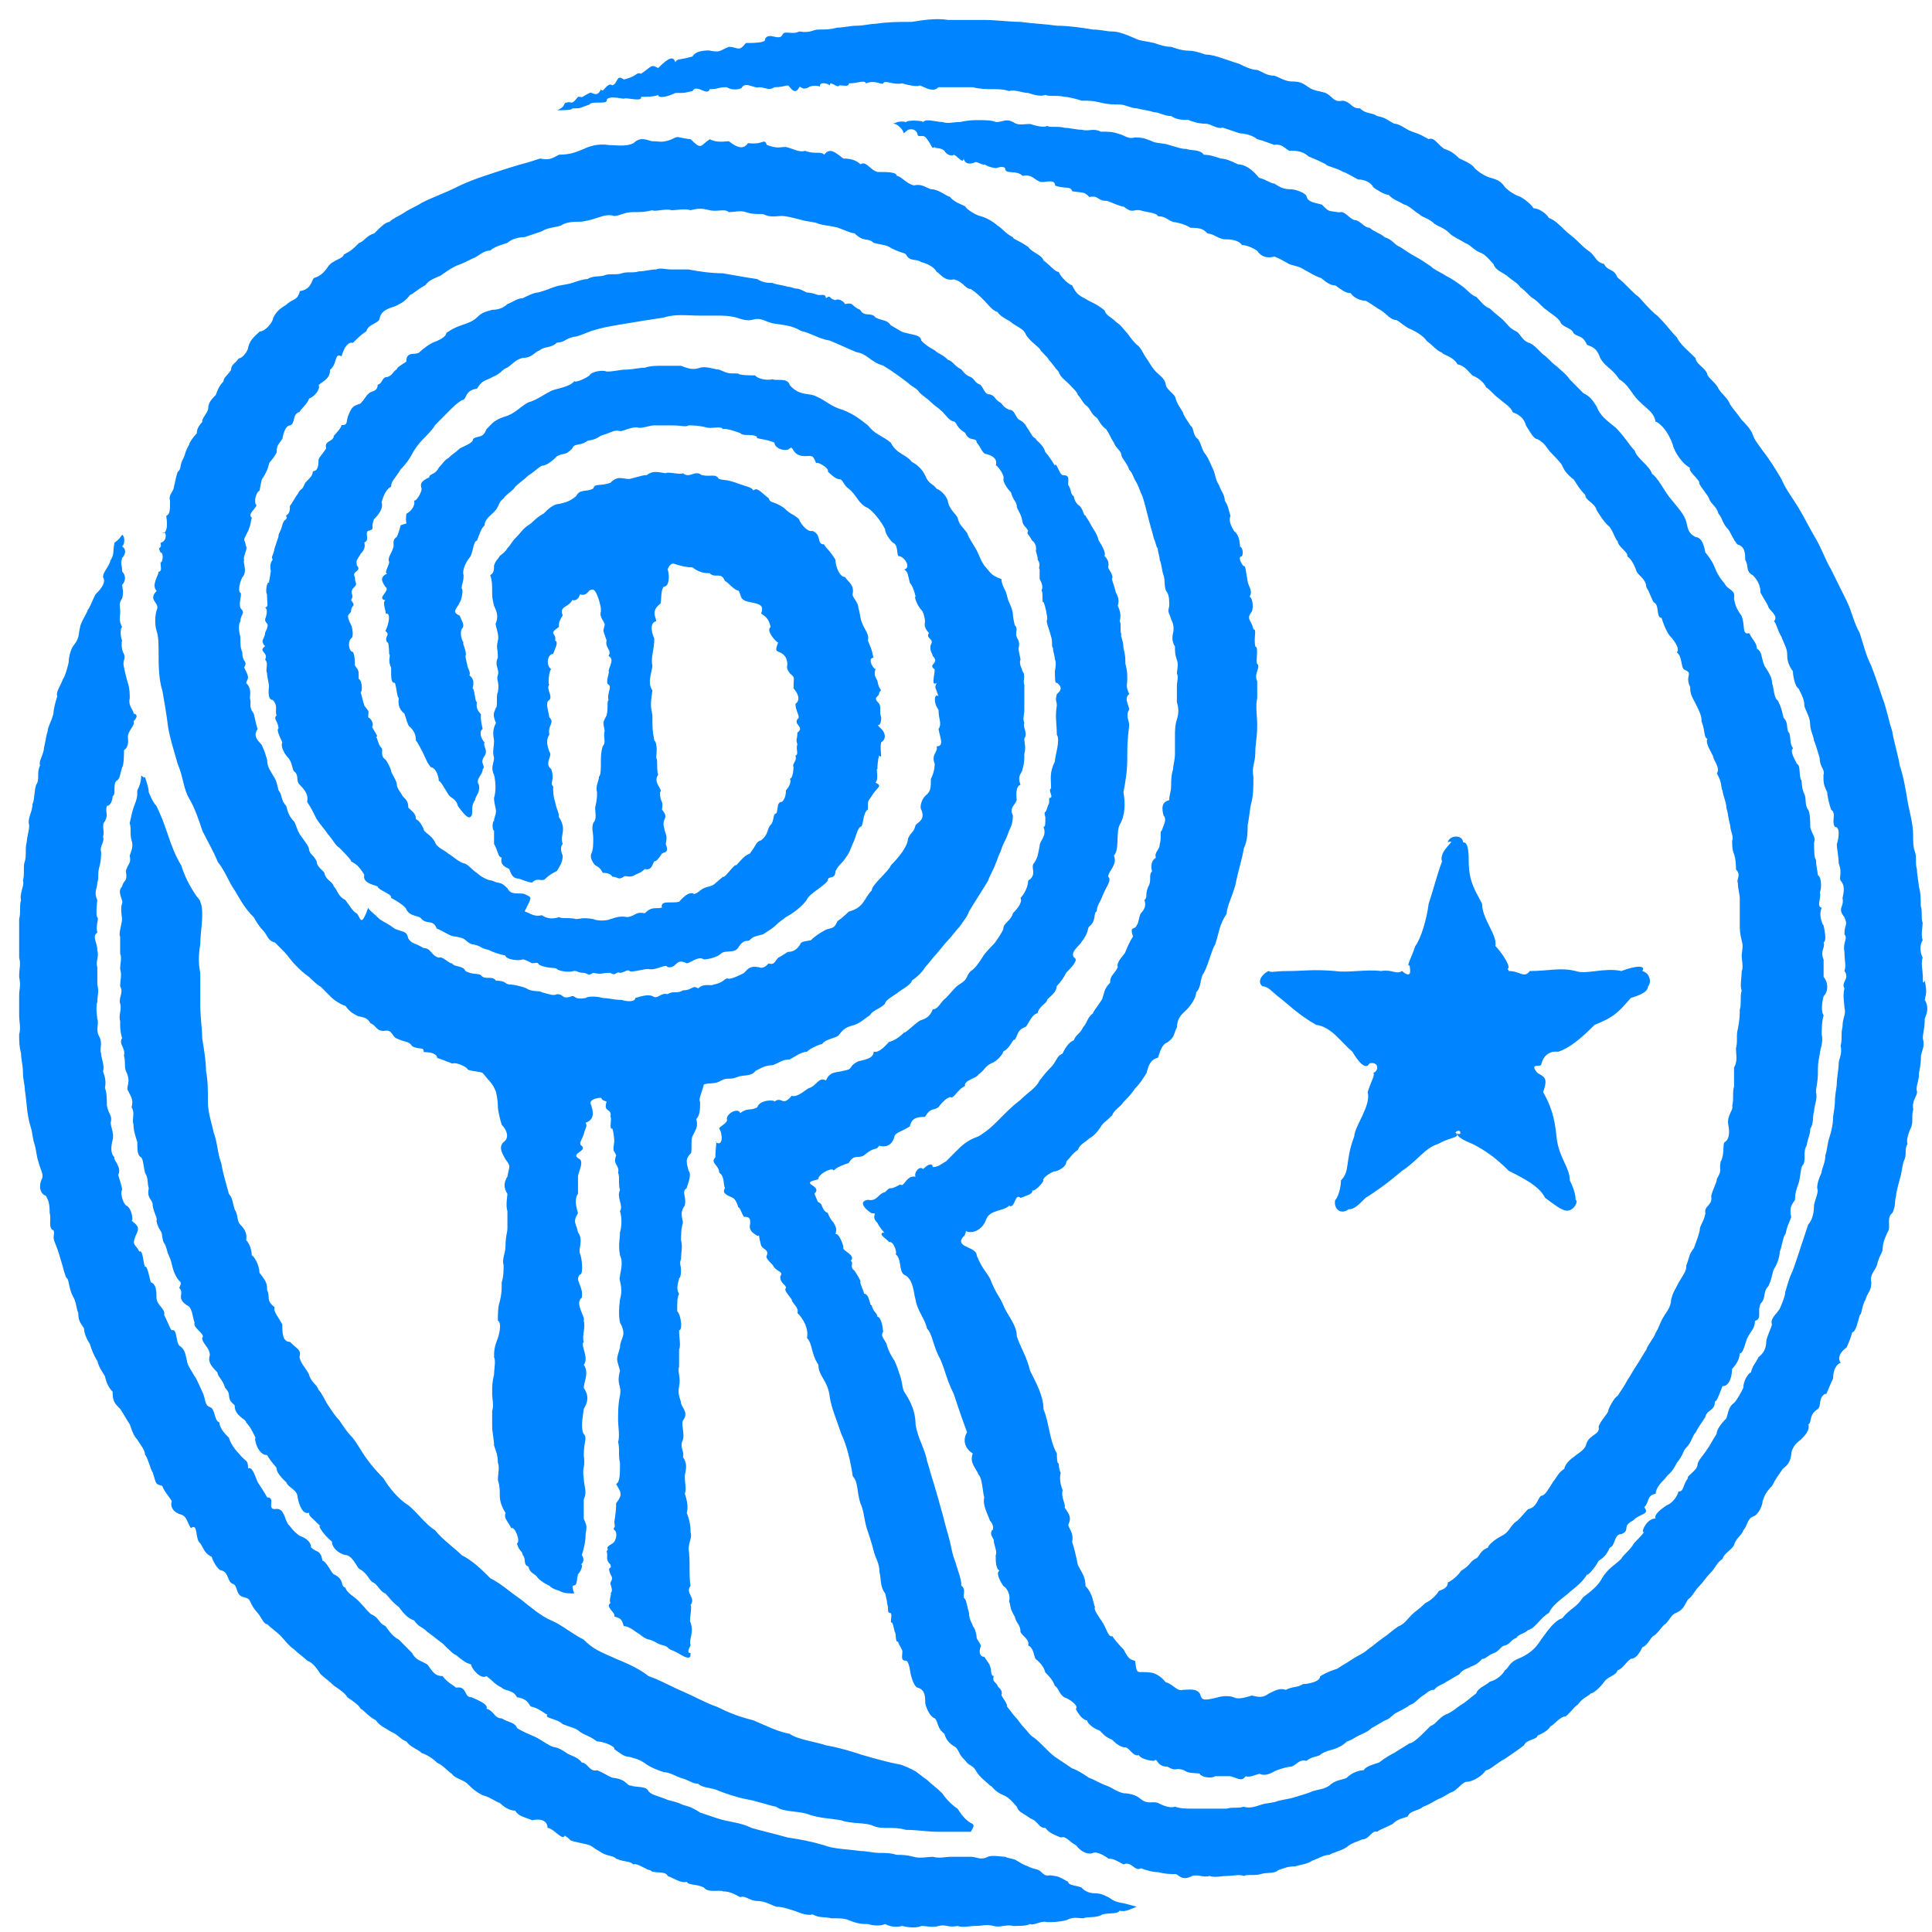 <svg width="81" height="81" viewBox="0 0 81 81" fill="none" xmlns="http://www.w3.org/2000/svg">
<path d="M61.017 47.477C61.257 47.719 60.856 47.638 60.297 47.961C59.737 48.122 59.417 48.685 58.778 49.088C58.218 49.572 57.658 49.974 57.258 50.216C56.938 50.538 56.778 50.7 56.539 50.7C56.219 50.941 55.899 50.7 55.979 50.297C55.979 50.377 56.219 49.974 56.219 49.491C56.619 49.088 56.379 48.686 56.779 47.639C56.779 47.236 57.498 46.35 57.339 45.786C57.498 45.303 57.658 45.061 57.578 44.981C57.818 44.9 57.818 44.497 57.419 44.578C57.258 44.9 56.938 44.497 56.699 44.094C56.219 43.692 55.819 43.047 55.179 42.967C54.46 42.564 53.98 42.081 53.66 41.839C53.34 41.597 53.18 41.356 52.941 41.356C52.701 41.194 52.861 40.872 53.181 40.711C53.34 40.792 53.34 40.711 54.06 40.711C54.62 40.711 55.02 40.631 55.979 40.711C56.539 40.792 57.258 40.631 57.898 40.711C58.378 40.631 58.538 40.873 58.778 40.711C59.258 41.114 59.097 40.55 59.097 40.47C58.938 40.55 59.178 40.147 59.337 39.664C59.578 39.342 59.817 38.536 59.897 37.892C60.137 37.167 60.217 36.764 60.457 36.12C60.297 35.636 61.177 35.153 60.697 35.314C60.777 34.992 61.337 34.992 61.337 35.314C61.497 35.314 61.577 35.475 61.577 36.12C61.577 37.005 61.897 37.408 62.137 37.892C62.137 38.536 62.776 39.181 62.697 39.664C63.097 40.067 63.576 40.953 62.937 40.47C62.697 40.55 63.097 40.308 63.257 40.711C63.737 40.711 63.896 41.034 64.136 40.711C64.936 40.711 65.416 40.55 66.055 40.711C66.535 40.873 67.255 40.55 67.974 40.711C68.614 40.47 69.014 40.47 68.854 40.711C69.174 40.792 69.254 41.195 69.094 41.356C69.094 41.517 68.934 41.678 68.374 41.839C67.814 42.483 67.655 42.644 66.855 42.967C66.295 43.531 65.815 43.933 65.335 44.094C64.616 44.014 64.616 44.819 64.616 44.578C64.696 44.82 64.056 44.497 64.456 44.981C64.696 45.142 64.936 45.142 64.696 45.786C65.016 46.35 65.176 46.833 65.256 47.639C65.336 48.525 65.816 48.928 65.816 49.491C66.056 49.975 66.056 50.216 66.056 50.297C66.216 50.377 65.896 50.941 65.496 50.7C65.442 50.7 65.203 50.538 64.776 50.216C64.536 49.733 63.897 49.411 63.257 49.088C62.697 48.524 62.217 48.202 61.737 47.961C60.938 47.638 61.177 47.558 61.018 47.477C61.338 47.719 61.258 47.236 61.018 47.477H61.017Z" fill="#0184FF"/>
<path d="M40.705 77.846H39.906C39.586 77.846 39.426 77.926 39.106 77.846C38.946 77.846 38.546 77.926 38.307 77.846C37.987 77.765 37.827 77.765 37.587 77.765C37.347 77.684 37.107 77.684 36.868 77.684C36.628 77.684 36.308 77.604 36.068 77.604C35.508 77.523 34.949 77.523 34.549 77.362C33.989 77.201 33.589 77.12 33.029 77.04C32.469 76.879 32.07 76.798 31.51 76.637C31.03 76.395 30.55 76.395 30.07 76.234C29.831 76.153 29.591 76.073 29.351 75.992C29.111 75.831 28.951 75.751 28.631 75.67C28.311 75.509 28.072 75.509 27.912 75.428C27.512 75.267 27.352 75.267 27.192 75.106C27.112 74.864 26.633 74.945 26.473 74.864C26.233 74.864 26.313 74.623 25.753 74.542C25.593 74.542 25.433 74.381 25.034 74.22C24.714 74.3 24.634 73.897 24.394 73.897C24.234 73.656 23.834 73.575 23.755 73.494C23.275 73.172 23.355 73.333 23.035 73.172C22.875 73.091 22.555 72.85 22.316 72.769C22.156 72.689 21.916 72.608 21.676 72.447C21.596 72.205 21.276 72.205 21.037 72.044C20.717 72.044 20.717 71.722 20.397 71.641C20.477 71.48 20.157 71.319 19.758 71.157C19.438 71.157 19.598 70.674 19.118 70.755C19.038 70.674 18.718 70.513 18.558 70.271C18.238 70.271 18.158 70.11 17.919 69.788C17.679 69.626 17.439 69.626 17.279 69.304C17.119 69.143 16.879 68.901 16.719 68.74C16.399 68.579 16.239 68.257 16.159 68.176C15.839 68.015 15.919 67.854 15.599 67.693C15.519 67.693 15.279 67.37 15.039 67.129C14.799 66.887 14.559 66.806 14.479 66.564C14.239 66.484 14.479 66.242 13.999 66.001C13.919 66.001 13.679 65.436 13.519 65.436C13.439 64.953 13.279 65.114 13.04 64.872C13.04 64.631 12.8 64.469 12.559 64.389C12.24 64.147 12.24 64.067 12.08 63.905C11.92 63.664 11.92 63.261 11.6 63.261C11.12 63.342 11.6 62.778 11.2 62.778C11.2 62.778 11.12 62.617 10.8 62.133C10.64 61.73 10.56 61.489 10.4 61.569C10.4 61.166 10.32 61.328 10 60.925C10 60.925 9.68 60.603 9.6 60.281C9.44 60.12 9.2 59.878 9.2 59.637C8.96 59.556 9.04 59.073 8.8 58.992C8.56 58.912 8.64 58.67 8.48 58.348C8.4 58.187 8.24 57.784 8.16 57.704C8.08 57.543 7.84 57.221 7.84 57.06C7.76 56.737 7.76 56.576 7.52 56.416C7.36 56.254 7.44 55.691 7.2 55.771C7.12 55.691 7.12 55.61 6.88 55.127C6.96 54.885 6.56 54.724 6.56 54.402C6.56 54.16 6.56 53.838 6.32 53.758C6.24 53.436 6.16 53.033 6.08 53.114C6 52.953 6 52.389 5.84 52.469C5.68 52.147 5.52 52.228 5.68 51.825C5.84 51.503 5.84 51.422 5.52 51.181C5.6 51.181 5.52 50.617 5.28 50.537C5.12 50.376 5.04 49.973 5.12 49.893C5.12 49.731 4.96 49.328 4.96 49.248C5.12 48.926 4.72 48.604 4.8 48.523C4.64 48.362 4.64 48.121 4.72 47.799C4.8 47.557 4.64 47.235 4.64 47.074C4.72 46.752 4.56 46.752 4.48 46.349C4.48 46.107 4.48 45.785 4.4 45.624C4.48 45.221 4.32 44.98 4.32 44.9C4.4 44.738 4.24 44.335 4.24 44.175C4.16 43.933 4.32 43.772 4.16 43.45C4 43.208 4.16 42.886 4.08 42.725C4.08 42.644 4 42.242 4.08 42C4.08 41.758 4.16 41.597 4.08 41.275V40.551C4 40.309 4.16 40.148 4.08 39.826C4.08 39.504 3.84 39.262 4.08 39.101C4 38.779 4.16 38.537 4.08 38.457C4 38.377 4.08 37.732 4.08 37.732C3.92 37.41 4.08 37.248 4.08 37.007C4.16 36.765 4.08 36.685 4.16 36.363C4.24 36.121 4.24 35.799 4.24 35.719C4.16 35.477 4.4 35.316 4.32 35.074C4.4 34.833 4.24 34.591 4.4 34.43C4.56 34.108 4.4 34.108 4.48 33.786C4.64 33.786 4.72 33.544 4.72 33.383C4.88 33.302 4.72 32.9 4.88 32.739C5.04 32.658 5.04 32.416 5.12 32.175C5.2 32.094 5.2 31.53 5.2 31.45C5.44 31.289 5.36 30.966 5.36 30.886C5.36 30.644 5.68 30.402 5.6 30.242C5.84 30 5.68 29.919 5.6 29.919C5.6 29.758 5.36 29.597 5.44 29.275C5.44 29.114 5.44 28.872 5.36 28.631C5.28 28.389 5.2 27.987 5.2 27.987C5.12 27.664 5.28 27.664 5.2 27.423C5.04 27.181 5.12 26.778 5.12 26.858C5.04 26.697 5.04 26.294 5.12 26.294C4.96 25.972 5.04 25.892 5.04 25.65C5.04 25.409 4.96 25.328 5.12 25.086C5.2 24.844 5.12 24.603 5.12 24.522C5.28 24.361 5.28 24.119 5.12 23.958C5.12 23.636 5.04 23.716 5.12 23.394C5.2 23.313 5.36 23.072 5.12 22.91C5.28 22.749 5.2 22.427 5.12 22.427C5.04 22.508 5.04 22.588 4.8 22.749C4.72 23.152 4.8 23.233 4.64 23.474C4.56 23.797 4.32 23.958 4.32 24.199C4.48 24.441 4.16 24.763 4 24.924C3.84 25.246 3.76 25.488 3.68 25.568C3.68 25.649 3.36 26.132 3.36 26.293C3.28 26.535 3.36 26.696 3.12 27.018C2.961 27.179 2.881 27.582 2.881 27.742C2.881 27.823 2.721 28.387 2.641 28.467C2.561 28.709 2.321 29.031 2.401 29.192C2.321 29.434 2.241 29.756 2.241 29.917C2.161 30.239 2.001 30.481 2.001 30.642C1.921 30.883 1.921 31.045 1.841 31.366C1.841 31.608 1.601 31.931 1.681 32.091C1.521 32.414 1.681 32.655 1.521 32.897C1.441 33.058 1.441 33.621 1.361 33.702C1.361 34.024 1.201 34.186 1.201 34.508C1.281 34.669 1.121 35.072 1.121 35.313C1.041 35.555 1.121 35.877 1.041 36.118C0.961 36.279 1.041 36.682 0.961 36.924C1.043 37.086 0.803 37.489 0.883 37.73C0.803 37.972 0.883 38.214 0.803 38.536V40.147C0.883 40.469 0.803 40.55 0.803 40.952C0.883 41.355 0.803 41.436 0.803 41.758V42.563C0.803 42.805 0.883 43.127 0.803 43.368C0.803 43.691 0.803 43.852 0.883 44.174C0.883 44.416 0.963 44.657 0.963 44.979C0.963 45.301 1.043 45.463 1.043 45.704C1.123 46.188 1.123 46.751 1.283 47.235C1.363 47.476 1.363 47.718 1.443 47.959C1.523 48.201 1.523 48.443 1.603 48.684C1.683 49.007 1.843 49.248 1.763 49.409C1.603 49.731 1.683 50.053 1.923 50.134C2.003 50.295 2.083 50.376 2.083 50.859C2.163 51.1 2.003 51.503 2.243 51.584C2.323 51.745 2.163 51.825 2.323 52.148C2.483 52.55 2.483 52.631 2.563 52.872C2.643 53.114 2.723 53.517 2.803 53.597C2.883 53.597 2.883 54 3.042 54.322C3.202 54.564 3.202 54.886 3.282 55.047C3.282 55.369 3.362 55.45 3.522 55.691C3.522 55.852 3.602 56.094 3.762 56.335C3.842 56.577 3.922 56.819 4.082 57.06C4.162 57.383 4.322 57.544 4.402 57.704C4.456 57.973 4.562 58.188 4.722 58.349C4.722 58.752 4.802 58.832 5.042 59.073C5.202 59.315 5.282 59.476 5.442 59.718C5.522 59.959 5.602 60.201 5.762 60.362C5.842 60.523 6.082 60.765 6.082 61.006C6.162 61.006 6.322 61.65 6.402 61.731C6.562 62.214 6.482 62.214 6.802 62.295C6.882 62.537 7.122 62.779 7.202 62.939C7.122 63.181 7.282 63.423 7.602 63.503C7.842 63.584 7.842 63.826 8.002 64.067C8.322 63.826 8.162 64.551 8.402 64.712C8.562 64.953 8.562 65.115 8.882 65.276C8.882 65.356 9.122 65.84 9.282 65.84C9.602 65.92 9.522 66.323 9.762 66.404C10.002 66.484 9.842 66.887 10.242 66.968C10.562 67.048 10.402 67.129 10.722 67.532C10.962 67.774 11.042 68.096 11.202 68.096C11.362 68.257 11.602 68.418 11.762 68.579C11.922 68.741 12.082 68.982 12.322 69.144C12.482 69.305 12.722 69.466 12.882 69.627C13.121 69.707 13.281 69.949 13.441 70.191C13.521 70.272 13.841 70.513 14.001 70.674C14.241 70.836 14.481 70.997 14.561 71.158C14.801 71.319 15.041 71.48 15.121 71.641C15.281 71.722 15.441 71.964 15.761 72.125C15.921 72.367 16.161 72.447 16.4 72.608C16.64 72.689 16.8 72.931 17.04 73.011C17.2 73.253 17.52 73.334 17.679 73.495C17.919 73.575 18.159 73.737 18.319 73.898C18.639 74.059 18.719 74.22 18.959 74.381C19.038 74.542 19.438 74.623 19.598 74.784C19.758 74.945 19.918 75.106 20.238 75.267C20.558 75.348 20.718 75.509 20.957 75.59C21.117 75.751 21.357 75.912 21.597 75.912C21.757 76.154 21.917 76.154 22.316 76.315C22.636 76.234 22.956 76.315 22.956 76.637C23.196 76.637 23.595 77.201 23.675 76.96C24.075 77.201 23.675 77.121 24.395 77.282C24.875 77.363 24.795 77.443 25.114 77.604C25.434 77.846 25.674 77.766 25.834 77.927C26.234 78.088 26.394 78.007 26.553 78.168C26.713 78.088 27.113 78.41 27.273 78.41C27.353 78.571 27.912 78.41 27.992 78.652C28.232 78.732 28.552 78.974 28.792 78.894C28.872 79.055 29.192 78.974 29.511 79.135C29.671 79.377 30.231 79.216 30.311 79.296C30.631 79.296 30.871 79.458 31.03 79.538C31.27 79.458 31.43 79.699 31.75 79.699C32.069 79.699 32.31 79.861 32.55 79.941C32.789 79.941 33.029 80.022 33.269 80.102C33.349 80.102 33.749 80.344 34.069 80.263C34.389 80.425 34.468 80.344 34.868 80.425C35.188 80.425 35.428 80.425 35.587 80.505C35.987 80.666 36.148 80.666 36.387 80.666C36.627 80.747 36.947 80.747 37.107 80.666C37.267 80.747 37.507 80.828 37.826 80.747C38.146 80.828 38.466 80.828 38.626 80.747C38.866 80.747 39.106 80.828 39.345 80.747C39.665 80.666 39.745 80.828 40.145 80.747C40.385 80.828 40.625 80.747 40.864 80.747C41.184 80.747 41.344 80.666 41.664 80.747C41.904 80.828 42.224 80.666 42.463 80.747C42.783 80.747 43.023 80.747 43.183 80.666C43.343 80.747 43.663 80.505 43.902 80.586C44.142 80.586 44.382 80.586 44.702 80.505C45.022 80.344 45.182 80.425 45.421 80.425C45.581 80.344 45.981 80.425 46.221 80.263C46.541 80.183 46.86 80.263 46.94 80.102C47.18 80.183 47.42 80.022 47.66 79.941C47.34 79.861 47.1 79.78 47.02 79.78C46.62 79.699 46.62 79.619 46.46 79.538C46.3 79.458 46.141 79.377 45.901 79.377C45.581 79.377 45.42 79.216 45.34 79.135C45.181 79.055 44.781 79.055 44.781 78.894C44.621 78.813 44.381 78.652 44.221 78.652C43.901 78.571 43.901 78.732 43.661 78.491C43.501 78.329 43.421 78.41 43.101 78.249C42.861 78.168 42.781 78.088 42.621 78.007C42.541 77.927 42.301 77.927 42.141 77.846C41.981 77.846 41.581 77.766 41.421 77.846C41.101 78.007 40.941 77.846 40.702 77.846L40.705 77.846Z" fill="#0184FF"/>
<path d="M80.608 40.872C80.608 40.63 80.528 40.389 80.608 40.147C80.528 39.986 80.448 39.664 80.608 39.422C80.528 39.181 80.608 38.858 80.608 38.698C80.528 38.456 80.608 38.214 80.528 37.973C80.528 37.731 80.528 37.409 80.448 37.167C80.448 37.006 80.368 36.684 80.368 36.443C80.288 36.201 80.368 35.959 80.288 35.718C80.208 35.557 80.208 35.234 80.208 34.993C80.208 34.51 80.048 34.026 79.968 33.543C79.888 33.059 79.808 32.576 79.648 32.093C79.568 31.61 79.408 31.126 79.328 30.643C79.168 30.159 79.088 29.676 78.928 29.273C78.768 28.79 78.608 28.307 78.448 27.904C78.208 27.421 78.128 27.018 77.968 26.535C77.728 26.132 77.648 25.649 77.408 25.165C77.168 24.682 76.928 24.199 76.769 23.876C76.529 23.473 76.369 22.99 76.129 22.587C75.889 22.184 75.649 21.701 75.41 21.299C75.17 20.896 74.85 20.493 74.69 20.09C74.45 19.687 74.21 19.285 73.891 18.882C73.731 18.64 73.571 18.479 73.491 18.238C73.411 17.996 73.171 17.754 73.011 17.593C72.851 17.352 72.691 17.191 72.531 16.949C72.451 16.707 72.211 16.546 72.051 16.305C71.971 16.063 71.571 15.822 71.571 15.661C71.491 15.419 71.091 15.258 71.091 15.017C70.771 14.694 70.451 14.453 70.292 14.13C69.972 13.808 69.972 13.728 69.492 13.245C69.172 13.003 68.853 12.6 68.692 12.439C68.453 12.278 68.133 11.875 67.813 11.634C67.653 11.231 67.413 11.392 67.253 11.07C66.933 10.989 66.933 10.828 66.693 10.586C66.453 10.425 66.293 10.264 66.133 10.103C65.973 9.942 65.733 9.78 65.573 9.619C65.413 9.458 65.173 9.216 64.934 9.136C64.854 8.975 64.534 8.733 64.294 8.733C64.214 8.572 63.894 8.33 63.734 8.249C63.494 8.169 63.254 8.008 63.095 7.847C62.935 7.605 62.775 7.524 62.455 7.444C62.215 7.363 61.975 7.202 61.816 7.041C61.736 6.88 61.336 6.718 61.176 6.638C60.936 6.396 60.776 6.316 60.537 6.235C60.217 5.993 60.137 5.751 59.897 5.832C59.577 5.671 59.657 5.671 59.178 5.51C58.938 5.429 58.698 5.187 58.458 5.187C58.138 5.026 58.138 4.946 57.739 4.865C57.498 4.704 57.258 4.785 57.019 4.543C56.619 4.543 56.699 4.301 56.299 4.22C55.899 4.301 55.899 4.059 55.58 3.898C55.34 3.818 55.1 3.818 54.86 3.656C54.621 3.495 54.54 3.415 54.141 3.415C53.901 3.415 53.661 3.253 53.421 3.173C53.101 3.173 52.941 3.012 52.702 2.931C52.462 2.931 52.142 2.77 51.982 2.689C51.742 2.609 51.502 2.528 51.263 2.448C51.023 2.367 50.783 2.287 50.543 2.287C50.303 2.206 50.063 2.125 49.824 2.125C49.584 2.125 49.344 2.045 49.104 1.964C48.864 1.964 48.624 1.884 48.385 1.803C48.065 1.722 47.825 1.722 47.665 1.642C47.106 1.4 46.866 1.32 46.626 1.32C46.386 1.32 46.146 1.239 45.826 1.239C45.346 1.158 44.787 1.078 44.307 1.078C43.747 0.997 43.347 0.997 42.787 0.917C42.307 0.917 41.748 0.836 41.268 0.836H39.748C39.268 0.756 38.709 0.836 38.229 0.917C37.669 0.917 37.269 0.917 36.709 0.997C36.469 0.997 36.23 1.078 35.91 1.078C35.67 1.078 35.35 1.158 35.11 1.158C34.79 1.239 34.63 1.239 34.311 1.239C34.071 1.239 33.991 1.4 33.511 1.32C33.191 1.481 32.872 1.239 32.792 1.481C32.632 1.722 32.232 1.32 32.072 1.642C32.152 1.803 31.512 1.803 31.273 1.803C30.953 2.206 30.953 1.964 30.553 1.964C30.153 2.125 30.233 2.206 29.754 2.125C29.914 2.125 29.194 2.045 29.034 2.367C28.474 2.528 28.395 2.448 28.315 2.609C28.235 2.367 28.075 2.367 27.595 2.851C27.275 2.689 27.355 2.77 26.876 3.092C26.636 3.012 26.796 3.173 26.156 3.334C25.836 3.092 25.916 3.495 25.676 3.576C25.436 3.415 25.276 3.979 25.196 3.737C25.036 4.14 24.796 3.818 24.716 3.898C24.236 4.14 24.556 4.059 24.236 4.059C23.916 4.462 23.996 4.22 23.756 4.301C23.596 4.301 23.756 4.462 23.356 4.623C23.596 4.623 23.996 4.623 23.996 4.543C24.396 4.543 24.236 4.543 24.715 4.382C24.796 4.22 25.435 4.382 25.435 4.22C25.435 3.979 26.075 4.14 26.154 4.14C26.235 4.059 26.954 4.301 26.874 4.059C27.114 4.059 27.434 4.059 27.594 3.979C27.594 4.14 27.994 4.059 28.313 3.898C28.793 3.898 28.633 3.898 29.033 3.818C29.193 3.495 29.672 4.059 29.752 3.737C30.152 3.737 30.072 3.656 30.472 3.656C30.712 3.818 31.111 3.737 31.111 3.656C31.271 3.415 31.671 3.737 31.831 3.656C32.071 3.656 32.231 3.818 32.47 3.656C32.95 3.656 33.03 3.495 33.11 3.656C33.19 3.737 33.35 3.979 33.51 3.656C33.59 3.576 33.59 3.818 33.91 3.656C33.99 3.576 34.39 3.576 34.39 3.656C34.31 3.495 34.55 3.415 34.79 3.576C34.79 3.334 35.11 3.737 35.19 3.576C35.35 3.576 35.59 3.656 35.59 3.495C35.989 3.495 36.229 3.334 36.309 3.495C36.709 3.334 36.949 3.576 37.029 3.495C37.109 3.334 37.428 3.576 37.828 3.495C38.068 3.576 38.548 3.656 38.548 3.576C38.788 3.656 39.108 3.898 39.347 3.656H40.787C41.107 3.737 41.346 3.737 41.586 3.737C41.826 3.737 42.066 3.737 42.306 3.818C42.546 3.737 42.866 3.898 43.105 3.898C43.345 3.979 43.665 4.059 43.825 3.979C43.985 4.059 44.305 3.979 44.624 4.059C44.784 4.059 45.104 4.14 45.344 4.22C45.664 4.22 45.824 4.22 46.143 4.301C46.463 4.382 46.703 4.382 46.943 4.382C47.182 4.382 47.423 4.543 47.662 4.543C47.982 4.623 48.142 4.623 48.382 4.704C48.622 4.704 48.782 4.865 49.101 4.865C49.341 5.026 49.581 5.026 49.821 5.026C49.981 5.107 50.301 5.187 50.54 5.187C50.78 5.187 51.02 5.429 51.26 5.349C51.5 5.429 51.74 5.51 51.979 5.59C52.139 5.59 52.539 5.671 52.699 5.832C53.019 5.913 53.179 5.993 53.419 6.074C53.819 5.993 53.978 6.396 54.138 6.316C54.458 6.316 54.698 6.396 54.858 6.557C55.124 6.665 55.364 6.772 55.577 6.88C55.577 6.96 56.057 7.041 56.297 7.202C56.377 7.202 56.777 7.444 56.936 7.524C57.256 7.524 57.496 7.685 57.576 7.847C57.656 7.927 58.056 8.169 58.215 8.169C58.455 8.411 58.615 8.411 58.855 8.572C59.015 8.572 59.335 8.894 59.494 8.975C59.654 9.136 59.894 9.136 60.134 9.378C60.374 9.539 60.534 9.539 60.773 9.78C60.933 9.942 61.173 10.022 61.413 10.183C61.653 10.264 61.813 10.506 62.052 10.586C62.292 10.667 62.532 10.989 62.612 11.07C62.692 11.312 62.932 11.392 63.172 11.553C63.332 11.714 63.652 11.876 63.732 12.037C63.972 12.198 64.132 12.44 64.292 12.52C64.532 12.681 64.612 12.842 64.852 13.004C64.932 13.084 65.332 13.326 65.412 13.487C65.492 13.729 65.892 13.729 65.972 13.971C66.132 14.132 66.372 14.051 66.532 14.454C66.692 14.535 66.932 14.535 67.092 15.018C67.332 15.421 67.572 15.421 67.891 15.904C68.291 16.146 68.371 16.468 68.691 16.79C69.091 17.193 69.331 17.273 69.41 17.676C69.65 17.757 69.97 18.16 70.13 18.643C70.21 18.965 70.53 19.448 70.85 19.609C70.769 19.77 71.249 20.093 71.249 20.253C71.169 20.253 71.649 20.817 71.649 20.898C71.729 21.139 71.969 21.22 72.049 21.542C72.209 21.703 72.209 21.945 72.449 22.186C72.529 22.267 72.689 22.67 72.849 22.83C73.169 22.911 73.169 23.233 73.169 23.475C73.329 23.716 73.169 23.958 73.489 24.119C73.729 24.36 73.809 24.602 73.809 24.844C73.889 25.005 74.049 25.247 74.129 25.408C74.129 25.569 74.609 25.811 74.369 26.052C74.449 26.052 74.529 26.455 74.689 26.696C74.769 26.938 74.929 27.18 74.929 27.421C74.929 27.582 74.929 27.824 75.169 28.146C75.169 28.307 75.249 28.79 75.409 28.871C75.569 29.193 75.649 29.354 75.649 29.595C75.649 29.676 75.889 30.079 75.889 30.32C75.889 30.642 76.049 30.884 76.049 31.045C76.129 31.206 76.209 31.529 76.289 31.77C76.289 32.173 76.529 32.253 76.449 32.495C76.449 32.817 76.449 32.898 76.609 33.219C76.609 33.381 76.689 33.703 76.769 33.944C77.009 34.105 76.769 34.428 76.929 34.669C77.169 34.669 77.089 35.153 77.009 35.394C77.009 35.555 77.089 35.958 77.089 36.199C77.249 36.602 77.089 36.763 77.169 36.924C77.329 37.085 77.329 37.327 77.249 37.649C77.329 38.052 77.009 38.052 77.329 38.454C77.489 38.857 77.329 38.696 77.329 39.179C77.489 39.34 77.249 39.501 77.329 39.904C77.329 40.307 77.409 40.468 77.329 40.709C77.569 41.032 77.169 41.193 77.329 41.434C77.249 41.757 77.329 42.078 77.329 42.239C77.409 42.562 77.249 42.642 77.249 43.045C77.169 43.367 77.249 43.528 77.169 43.85C77.249 44.173 77.089 44.414 77.089 44.575C77.089 44.817 77.009 45.219 77.009 45.38C77.009 45.622 76.929 45.864 76.929 46.186C76.929 46.428 76.849 46.75 76.849 46.911C76.849 47.153 76.769 47.475 76.689 47.716C76.609 47.958 76.609 48.2 76.529 48.441C76.529 48.763 76.369 49.005 76.369 49.166C76.289 49.327 76.129 49.73 76.209 49.891C76.209 50.132 76.049 50.374 76.049 50.615C76.049 50.857 75.969 51.179 75.809 51.34C75.729 51.582 75.649 51.824 75.569 52.065C75.489 52.307 75.409 52.548 75.329 52.79C75.249 53.032 75.169 53.273 75.089 53.434C75.009 53.595 74.929 53.917 74.849 54.159C74.849 54.32 74.689 54.723 74.609 54.884C74.449 55.125 74.209 55.287 74.289 55.528C74.289 55.608 74.049 56.092 74.049 56.253C74.049 56.521 73.942 56.736 73.729 56.897C73.569 57.219 73.489 57.219 73.409 57.541C73.329 57.541 73.089 57.864 73.089 58.185C73.009 58.347 72.849 58.669 72.689 58.83C72.449 58.991 72.449 59.313 72.369 59.474C72.129 59.716 71.969 59.957 71.969 60.118C71.809 60.36 71.649 60.682 71.569 60.762C71.489 60.923 71.169 61.246 71.169 61.407C71.169 61.648 70.689 61.89 70.769 61.971C70.529 62.293 70.609 62.535 70.37 62.535C70.29 62.857 69.97 63.099 69.89 63.099C69.65 63.26 69.33 63.502 69.41 63.663C69.01 63.663 68.77 64.307 68.93 64.227C68.77 64.469 68.53 64.63 68.45 64.791C68.29 65.033 68.05 65.194 67.97 65.355C67.73 65.597 67.41 65.758 67.17 66.16C67.01 66.483 66.69 66.725 66.371 66.966C66.051 67.449 65.891 67.369 65.491 67.852C65.171 67.932 64.852 68.416 64.612 68.738C64.372 69.141 64.052 69.382 63.652 69.543C63.252 69.704 63.252 69.946 63.092 70.027C63.012 70.188 62.772 70.43 62.453 70.51C62.293 70.671 61.973 70.752 61.893 70.994C61.573 71.235 61.413 71.397 61.253 71.477C61.013 71.638 60.853 71.799 60.614 71.88C60.294 72.041 60.214 72.283 59.974 72.363C59.574 72.766 59.255 73.088 59.095 73.088C58.855 73.249 58.695 73.33 58.455 73.491C58.295 73.572 58.135 73.652 57.816 73.894C57.576 73.975 57.256 74.055 57.176 74.216C57.016 74.216 56.696 74.297 56.457 74.539C56.297 74.619 55.977 74.619 55.737 74.861C55.497 75.022 55.257 75.022 55.017 75.103C54.858 75.183 54.538 75.264 54.298 75.344C54.058 75.425 53.898 75.425 53.578 75.506C53.419 75.586 53.099 75.586 52.859 75.667C52.619 75.747 52.379 75.828 52.139 75.747C51.9 75.828 51.739 75.747 51.42 75.828H49.98C49.74 75.828 49.501 75.828 49.261 75.747C49.021 75.828 48.701 75.667 48.541 75.586C48.301 75.506 48.141 75.667 47.822 75.425C47.662 75.264 47.342 75.183 47.102 75.183C46.782 75.103 46.622 74.942 46.383 74.861C46.143 74.78 45.903 74.619 45.663 74.539C45.423 74.377 45.183 74.216 44.944 74.136C44.704 73.975 44.464 73.814 44.224 73.652C43.904 73.411 43.664 73.088 43.345 72.847C43.185 72.766 43.105 72.605 42.945 72.444C42.785 72.283 42.705 72.122 42.545 71.96C42.465 71.88 42.305 71.638 42.225 71.558C42.225 71.397 42.065 71.235 41.985 71.074C42.065 70.832 41.825 70.752 41.825 70.671C41.745 70.51 41.585 70.51 41.665 70.268C41.505 70.268 41.585 69.946 41.505 69.865C41.505 69.785 41.425 69.704 41.265 69.463C41.105 69.463 41.025 69.301 41.105 69.06C41.185 68.979 40.945 68.737 40.945 68.657C40.945 68.496 40.865 68.254 40.785 68.173C40.785 68.093 40.625 67.931 40.625 67.609C40.545 67.368 40.545 67.206 40.465 67.045C40.305 66.965 40.545 66.642 40.305 66.481C40.305 66.159 40.145 65.837 40.065 65.515C39.905 65.112 39.905 64.951 39.825 64.629C39.745 64.306 39.665 64.064 39.585 63.743C39.505 63.42 39.425 63.179 39.345 62.857C39.265 62.615 39.185 62.293 39.105 62.051C39.025 61.809 38.945 61.487 38.865 61.246C38.785 60.762 38.465 60.279 38.385 59.715C38.385 59.071 38.065 58.587 37.905 58.346C37.825 58.185 37.825 57.943 37.745 57.702C37.665 57.46 37.585 57.218 37.505 57.057C37.345 56.816 37.265 56.654 37.185 56.413C37.185 56.252 36.865 56.01 37.025 55.849C37.025 55.688 36.945 55.205 36.785 55.205C36.785 55.044 36.625 55.044 36.545 54.721C36.465 54.802 36.465 54.238 36.225 54.238C36.225 54.157 36.066 53.835 36.066 53.754C36.145 53.754 35.825 53.271 35.825 53.271C35.586 53.11 35.825 52.949 35.666 52.868C35.906 52.626 35.346 52.465 35.346 52.304C35.426 52.385 35.186 51.66 35.026 51.74C35.106 51.498 35.026 51.418 34.946 51.256C34.946 51.256 34.786 51.095 34.706 50.853C34.466 50.773 34.466 50.451 34.386 50.451C34.226 50.289 34.386 50.612 34.146 50.048C34.306 49.886 34.226 49.806 33.986 49.645C33.826 49.484 34.386 49.484 34.306 49.403C34.386 49.161 34.945 48.92 34.945 49.081C35.105 48.92 35.345 48.839 35.585 48.758C35.825 48.355 35.985 48.597 36.224 48.436C36.704 48.033 36.704 48.275 36.864 48.033C37.104 48.114 37.424 48.033 37.503 47.63C37.583 47.469 37.743 47.469 38.143 47.227C38.223 46.905 38.383 46.825 38.782 46.825C39.022 46.422 39.102 46.583 39.342 46.422C39.582 46.099 39.822 45.938 39.902 46.019C40.062 45.938 40.222 45.616 40.462 45.535C40.382 45.294 40.942 45.213 41.022 45.052C41.342 44.81 41.262 44.729 41.582 44.568C41.822 44.488 42.062 44.165 42.062 44.085C42.382 43.924 42.462 43.521 42.542 43.601C42.702 43.36 42.622 43.198 43.022 43.037C43.182 42.795 43.262 42.554 43.502 42.473C43.582 42.151 43.902 42.07 43.902 41.909C44.062 41.748 44.302 41.587 44.302 41.345C44.462 41.184 44.595 40.996 44.702 40.781C45.102 40.378 45.182 40.217 45.022 40.137C44.862 39.895 45.262 39.653 45.342 39.493C45.662 39.09 45.582 38.928 45.662 38.848C45.982 38.607 45.822 38.284 45.982 38.204C45.982 37.962 46.142 37.801 46.222 37.56C46.382 37.157 46.622 36.916 46.462 36.755C46.462 36.513 46.862 36.271 46.702 35.868C46.942 35.627 46.782 34.902 46.942 34.58C47.181 34.177 47.181 33.694 47.102 33.21C47.181 32.807 47.261 32.324 47.261 31.841C47.261 31.277 47.261 31.116 47.342 30.391C47.342 30.23 47.181 29.988 47.342 29.747C47.342 29.585 47.102 29.263 47.342 29.102C47.181 28.699 47.261 28.78 47.261 28.458C47.261 28.216 47.261 28.136 47.181 27.814C47.181 27.572 47.181 27.491 47.102 27.169C47.102 26.847 46.942 26.605 47.022 26.605C46.942 26.525 47.022 26.122 46.942 26.041C47.022 25.8 46.942 25.558 46.862 25.397C46.942 25.155 46.862 24.994 46.782 24.833C46.702 24.511 46.622 24.35 46.622 24.269C46.702 24.108 46.462 23.866 46.462 23.786C46.462 23.705 46.542 23.544 46.302 23.302C46.382 23.221 46.222 22.899 46.062 22.658C45.982 22.336 45.822 22.174 45.742 22.014C45.688 21.906 45.608 21.772 45.502 21.611C45.422 21.611 45.422 21.369 45.262 21.208C45.102 21.127 45.022 20.886 45.022 20.805C44.862 20.724 44.942 20.563 44.782 20.322C44.782 20.08 44.862 19.919 44.542 19.919C44.382 19.838 44.302 19.355 44.222 19.516C44.222 19.516 43.982 19.113 43.822 18.952C43.742 18.629 43.422 18.468 43.422 18.388C43.262 18.307 43.262 18.226 43.102 17.985C43.022 17.904 43.022 17.743 42.702 17.582C42.542 17.421 42.542 17.179 42.302 17.179C41.982 17.018 42.062 16.937 41.902 16.857C41.662 16.695 41.742 16.615 41.502 16.534C41.262 16.534 41.262 16.293 41.102 16.131C40.862 16.051 40.862 15.89 40.702 15.809C40.462 15.728 40.382 15.567 40.302 15.487C39.982 15.325 39.982 15.164 39.742 15.084C39.502 14.842 39.342 14.842 39.182 14.681C38.862 14.52 38.702 14.359 38.622 14.278C38.622 14.036 38.222 14.036 37.983 13.956C37.823 13.956 37.503 13.714 37.343 13.633C37.183 13.392 37.023 13.472 36.704 13.311C36.544 13.069 36.224 13.311 36.064 12.989C35.664 12.828 35.824 12.666 35.425 12.747C35.345 12.586 35.105 12.505 35.025 12.586C34.705 12.505 34.865 12.344 34.625 12.505C34.625 12.264 34.385 12.425 34.225 12.344C34.065 12.29 33.932 12.264 33.825 12.264C33.665 12.183 33.505 12.102 33.425 12.102C33.265 12.102 33.185 12.022 33.025 12.022C32.785 11.941 32.545 11.941 32.386 11.861C32.225 11.861 31.985 11.861 31.746 11.7C31.186 11.619 30.786 11.538 30.306 11.458C29.826 11.458 29.267 11.377 28.867 11.297H28.148C27.907 11.297 27.668 11.216 27.508 11.297C27.268 11.297 27.028 11.377 26.788 11.377C26.549 11.458 26.308 11.377 26.069 11.458C25.829 11.538 25.589 11.458 25.349 11.538C25.189 11.619 24.869 11.538 24.63 11.7C24.47 11.7 24.23 11.78 23.99 11.861C23.75 11.941 23.51 11.941 23.271 12.022C23.031 12.102 22.871 12.183 22.551 12.264C22.391 12.264 22.071 12.425 21.912 12.505C21.672 12.505 21.512 12.666 21.272 12.747C21.032 12.989 20.712 12.989 20.633 12.989C20.393 13.069 20.233 13.069 19.993 13.311C19.833 13.472 19.593 13.553 19.354 13.633C19.114 13.714 18.954 13.794 18.714 13.956C18.714 14.117 18.394 14.278 18.154 14.359C17.994 14.439 17.754 14.6 17.594 14.761C17.434 14.923 17.034 14.681 17.034 15.164C16.794 15.325 16.634 15.406 16.634 15.487C16.474 15.567 16.474 15.728 16.234 15.809C15.994 15.809 16.074 16.051 15.834 16.131C15.834 16.454 15.514 16.373 15.434 16.534C15.434 16.454 15.114 17.018 15.034 16.937C14.954 17.018 14.794 16.937 14.634 17.34C14.475 17.662 14.634 17.823 14.315 17.823C14.315 17.985 13.915 18.307 13.995 18.307C13.915 18.549 13.595 18.468 13.675 18.791C13.595 18.952 13.355 19.193 13.355 19.274C13.355 19.435 13.355 19.757 13.115 19.757C13.115 19.919 13.035 19.999 12.795 20.241C12.635 20.644 12.635 20.402 12.475 20.724C12.395 20.805 12.235 21.127 12.155 21.208C12.155 21.369 12.155 21.53 11.995 21.611C12.075 21.852 11.915 21.691 11.835 22.014C11.755 22.336 11.675 22.336 11.675 22.497C11.621 22.658 11.568 22.819 11.515 22.981C11.435 23.384 11.355 23.303 11.435 23.464C11.435 23.464 11.275 23.625 11.355 23.948L11.275 24.431C11.195 24.351 11.115 24.834 11.195 24.915C11.195 25.398 11.275 25.398 11.115 25.479C11.275 25.559 11.115 25.962 11.115 25.962C11.115 26.204 11.355 26.043 11.115 26.526C11.115 26.768 10.875 26.848 11.115 27.09C10.795 27.332 11.275 27.332 11.115 27.654C11.275 27.815 11.115 28.057 11.195 28.218C11.195 28.379 11.275 28.621 11.275 28.782C11.275 28.863 11.195 29.346 11.435 29.346C11.675 29.588 11.515 29.83 11.595 29.991C11.435 30.152 11.675 30.232 11.675 30.555C11.595 30.555 11.675 30.796 11.835 31.119C11.755 31.28 11.915 31.602 12.075 31.763C12.235 31.924 12.235 32.166 12.315 32.327C12.555 32.488 12.395 32.73 12.555 32.891C12.715 33.052 12.955 33.294 12.875 33.616C13.035 33.858 13.115 34.019 13.275 34.341C13.435 34.583 13.595 34.744 13.755 34.985C13.915 35.146 14.075 35.468 14.235 35.549C14.315 35.63 14.794 36.113 14.714 36.113C14.874 36.194 15.034 36.274 15.274 36.677C15.194 36.999 15.594 37.08 15.834 37.161C15.834 37.322 16.474 37.483 16.394 37.644C16.714 37.805 17.034 38.047 17.034 38.128C17.194 38.45 17.594 38.369 17.673 38.531C17.913 38.772 18.153 38.531 18.313 38.933C18.553 39.014 18.873 39.256 19.032 39.256C19.592 39.336 19.432 39.417 19.752 39.578C20.232 39.659 20.072 39.739 20.471 39.82C20.685 39.927 20.925 40.008 21.191 40.062C21.191 40.223 21.751 40.303 21.911 40.223C21.991 40.223 22.151 40.303 22.311 40.384C22.55 40.384 22.471 40.303 22.631 40.464C23.03 40.626 23.27 40.545 23.35 40.626C23.43 40.706 23.83 40.787 24.07 40.706C24.23 40.706 24.23 40.787 24.47 40.787C24.63 40.787 24.63 40.948 24.869 40.787C25.269 40.867 25.189 40.787 25.589 40.787C25.829 40.948 25.829 40.706 25.989 40.787C26.149 40.787 26.309 40.626 26.389 40.706C26.469 40.787 26.949 40.626 27.188 40.626C27.508 40.706 27.908 40.384 27.988 40.545C28.388 40.626 28.308 40.142 28.787 40.384C28.947 40.384 29.267 40.062 29.507 40.223C29.667 40.223 30.067 40.142 30.227 39.981C30.387 39.82 30.786 39.981 30.946 39.739C31.186 39.336 31.346 39.497 31.426 39.417C31.586 39.256 31.666 39.256 31.986 39.175C32.226 39.014 32.386 38.933 32.546 38.772C32.706 38.611 32.866 38.531 32.946 38.45C33.266 38.289 33.665 37.966 33.825 37.725C33.905 37.483 34.545 37.161 34.705 36.92C34.705 36.678 35.025 36.92 35.025 36.517C35.105 36.436 35.025 36.436 35.345 36.114C35.665 35.711 35.665 35.55 35.745 35.389C35.905 35.067 35.905 34.825 36.065 34.664C36.225 34.664 36.145 34.1 36.385 33.939C36.385 33.536 36.385 33.617 36.545 33.375C36.785 32.972 37.025 32.972 36.705 32.811C36.865 32.65 36.705 32.167 36.785 32.247C36.785 31.925 36.865 31.603 36.865 31.683C37.025 31.844 36.865 31.442 36.945 31.119C37.105 31.039 37.185 30.797 36.945 30.555C36.625 30.233 36.945 30.636 36.945 30.072C36.865 29.91 36.945 29.669 36.865 29.508C36.545 29.185 36.865 29.266 36.865 29.024C37.025 28.863 36.865 29.024 36.785 28.541C36.705 28.379 36.625 28.299 36.705 28.057C36.545 27.977 36.385 27.574 36.625 27.574C36.545 27.332 36.625 27.413 36.385 26.849C36.465 26.607 36.225 26.365 36.145 26.124C36.065 25.963 36.065 25.721 35.985 25.48C35.985 25.238 35.745 25.077 35.745 24.916C35.825 24.513 35.585 24.432 35.425 24.191C35.185 24.191 35.025 23.707 35.025 23.466C34.785 23.063 34.625 22.983 34.545 22.822C34.225 22.822 34.465 22.419 34.065 22.258C33.825 22.338 33.505 21.855 33.505 21.774C33.265 21.533 33.185 21.613 32.865 21.291C32.386 20.968 32.306 21.13 32.226 20.888C31.906 20.646 31.746 20.404 31.586 20.566C31.506 20.404 31.266 20.404 30.867 20.243C30.387 20.082 30.467 20.163 30.147 20.082C29.987 19.84 29.827 20.002 29.428 19.921C29.108 19.679 28.948 20.082 28.628 19.84C28.548 19.921 27.989 19.76 27.909 19.84C27.429 19.76 27.349 19.76 27.109 19.921C26.949 19.921 27.029 19.921 26.39 20.082C26.07 20.082 25.91 19.921 25.59 20.243C25.11 20.404 24.951 20.243 24.871 20.485C24.551 20.646 24.311 20.485 24.151 20.807C23.831 21.049 23.751 21.049 23.432 21.13C23.192 21.13 22.952 21.371 22.792 21.533C22.472 21.694 22.312 21.936 22.152 22.016C21.913 22.177 21.833 22.338 21.593 22.58C21.433 22.741 21.433 22.822 21.273 22.983C21.193 23.144 20.953 23.305 20.953 23.305C20.873 23.466 20.793 23.466 20.713 23.708C20.713 23.869 20.713 24.031 20.553 24.111C20.633 24.353 20.633 24.514 20.633 24.755C20.633 24.997 20.633 25.078 20.713 25.4C20.873 25.722 20.873 25.883 20.793 26.124C20.713 26.124 20.953 26.608 20.873 26.849C20.793 27.252 20.873 27.091 20.873 27.574C20.713 27.896 20.953 28.058 20.873 28.299C20.793 28.541 20.953 28.541 20.873 29.024C20.793 29.104 20.873 29.668 20.793 29.668C20.713 29.91 20.633 29.91 20.793 30.312C20.713 30.473 20.633 30.634 20.713 31.037C20.713 31.359 20.633 31.52 20.713 31.762C20.713 32.004 20.553 32.165 20.713 32.487C20.793 32.809 20.793 33.211 20.713 33.453C20.713 33.695 20.793 33.856 20.793 34.017C20.793 34.178 20.713 34.259 20.713 34.42C20.633 34.42 20.633 34.823 20.713 34.823V35.387C20.873 35.629 20.873 35.951 21.033 35.951C20.953 36.273 21.193 36.354 21.353 36.435C21.433 36.676 21.513 36.837 21.753 36.837C21.992 36.918 22.152 36.999 22.312 36.999C22.552 36.757 22.712 36.999 22.872 36.837C23.032 36.676 23.192 36.596 23.352 36.515C23.432 36.354 23.592 36.193 23.592 35.871C23.592 35.871 23.432 35.549 23.592 35.387C23.512 35.146 23.592 34.984 23.592 34.904C23.592 34.904 23.672 34.582 23.432 34.26C23.432 34.018 23.352 34.018 23.272 33.615C23.192 33.374 23.192 33.213 23.192 32.971C23.032 32.81 23.272 32.73 23.112 32.246C22.793 32.005 23.192 31.682 23.032 31.522C22.952 31.28 22.872 31.038 23.032 30.797C22.952 30.394 23.272 30.313 23.032 30.072C22.952 29.669 22.872 29.428 23.032 29.347C23.192 29.186 22.872 28.864 23.032 28.703C22.952 28.703 23.032 28.059 23.112 28.059C22.872 27.898 22.952 27.415 23.192 27.415C23.272 27.173 23.432 26.931 23.272 26.85C23.352 26.528 22.952 26.609 23.432 26.286C23.432 26.125 23.432 26.045 23.592 25.803C23.432 25.4 23.832 25.481 23.992 25.159C23.992 25.159 24.232 25.239 24.312 24.917C24.552 24.997 24.632 24.836 24.712 24.756C24.872 24.675 24.952 24.675 25.112 25.159C25.192 25.481 25.192 25.4 25.192 25.642C25.112 25.884 25.352 26.045 25.352 26.206C25.272 26.529 25.272 26.367 25.432 26.85C25.352 27.173 25.672 27.253 25.512 27.495C25.752 27.656 25.592 27.817 25.512 28.139C25.592 28.139 25.352 28.622 25.512 28.703C25.672 28.784 25.432 29.106 25.512 29.347C25.432 29.428 25.512 29.669 25.432 29.991C25.272 30.314 25.272 30.233 25.352 30.636C25.272 30.877 25.432 31.119 25.272 31.28C25.192 31.522 25.192 31.763 25.192 31.924C25.192 32.246 25.192 32.488 25.112 32.568C25.112 32.73 24.952 32.971 25.032 33.213C25.032 33.374 25.032 33.535 24.952 33.857C24.952 34.099 25.032 34.34 24.872 34.501C24.792 34.743 24.872 34.904 24.872 35.145C24.872 35.387 24.872 35.629 24.792 35.789C24.712 35.951 24.872 36.192 24.952 36.273C25.112 36.354 25.192 36.434 25.272 36.595C25.352 36.595 25.592 36.595 25.672 36.757C25.912 36.757 25.912 36.918 26.152 36.757C26.232 36.676 26.392 36.837 26.632 36.676C26.792 36.595 26.872 36.595 27.032 36.434C27.352 36.515 27.352 36.192 27.432 36.112C27.512 36.112 27.592 36.031 27.752 35.789C27.832 35.709 28.072 35.789 27.912 35.387C27.992 34.984 27.912 35.064 27.832 34.662C27.752 34.259 28.072 34.34 27.752 33.937C27.832 33.534 27.672 33.695 27.672 33.212C27.832 33.132 27.352 32.809 27.592 32.487C27.512 32.165 27.592 31.923 27.512 31.763C27.512 31.682 27.592 31.198 27.432 31.038C27.352 30.635 27.352 30.554 27.352 29.991C27.272 29.588 27.272 29.507 27.352 28.944C27.112 28.621 27.352 28.138 27.352 27.896C27.272 27.574 27.432 27.252 27.432 26.769C27.352 26.608 27.192 26.124 27.512 26.044C27.512 25.883 27.272 25.641 27.672 25.319C27.752 25.319 27.672 24.755 27.832 24.594C28.072 24.594 28.072 24.111 27.992 23.869C27.992 23.869 28.072 23.628 28.232 23.628C28.552 23.735 28.818 23.789 29.031 23.789C29.351 24.031 29.591 24.031 29.751 24.031C29.991 24.272 30.231 23.95 30.39 24.353C30.55 24.433 30.79 24.756 30.95 24.756C31.11 24.917 30.95 25.159 31.43 25.239C31.75 25.32 32.07 25.32 31.91 25.723C32.15 25.884 32.23 25.965 32.31 26.287C32.07 26.448 32.63 27.012 32.63 26.931C32.39 27.495 32.71 27.173 32.95 27.575C33.11 27.978 32.87 27.898 33.11 28.22C33.35 28.461 33.27 28.3 33.27 28.864C33.43 29.025 33.59 29.347 33.35 29.508C33.35 29.83 33.59 30.072 33.43 30.152C33.27 30.394 33.75 30.474 33.43 30.716C33.43 31.039 33.35 30.958 33.43 31.2C33.35 31.442 33.51 31.603 33.35 31.683C33.43 31.925 33.19 32.005 33.27 32.167C33.27 32.086 33.27 32.65 33.11 32.65C33.19 32.731 33.11 32.972 32.95 33.134C32.95 33.349 32.897 33.51 32.79 33.617C32.55 33.617 32.63 33.939 32.55 34.101C32.39 34.101 32.47 34.423 32.31 34.584C32.15 34.745 32.23 34.987 31.91 35.228C31.67 35.309 31.75 35.389 31.43 35.792C31.19 35.873 31.03 36.115 30.87 36.276C30.79 36.195 30.39 36.84 30.311 36.759C29.91 37.082 29.991 37.082 29.75 37.162C29.351 37.243 29.351 37.404 29.111 37.484C28.871 37.323 28.551 37.726 28.471 37.807C28.151 37.887 27.672 37.726 27.752 38.049C27.512 38.129 27.352 37.968 27.032 38.29C26.633 38.21 26.712 38.371 26.313 38.452C25.913 38.371 25.673 38.532 25.593 38.532C25.433 38.613 25.033 38.613 24.874 38.532C24.394 38.452 24.314 38.532 24.154 38.532C23.834 38.452 23.594 38.532 23.435 38.452C23.195 38.532 22.955 38.532 22.715 38.371C22.395 38.452 22.235 38.29 21.996 38.21C22.316 37.565 22.316 37.646 21.996 37.485C21.756 37.404 21.436 37.566 21.276 37.243C20.956 36.921 20.956 37.082 20.637 36.921C20.477 36.921 20.157 36.76 19.997 36.599C19.837 36.518 19.597 36.196 19.437 36.196C19.197 36.115 18.957 35.873 18.798 35.793C18.638 35.632 18.318 35.551 18.238 35.309C18.078 34.987 17.758 34.906 17.758 34.745C17.678 34.584 17.598 34.423 17.438 34.342C17.438 34.101 17.278 34.02 17.118 33.859C17.118 33.617 17.038 33.536 16.878 33.375C16.798 33.214 16.638 33.053 16.638 32.892C16.638 32.731 16.398 32.408 16.398 32.328C16.398 32.247 16.238 31.925 16.158 31.844C15.918 31.683 16.078 31.442 15.998 31.361C15.838 31.2 15.838 30.958 15.758 30.877C15.918 30.958 15.678 30.636 15.598 30.474C15.678 30.394 15.598 30.152 15.438 30.072C15.438 29.749 15.518 29.91 15.278 29.588C15.198 29.346 15.198 29.266 15.118 29.024C15.198 29.024 15.198 28.541 15.038 28.46C15.038 28.057 15.038 28.138 14.878 27.896C14.878 27.735 14.878 27.493 14.798 27.332C14.638 27.332 14.558 26.929 14.718 26.768C14.878 26.687 14.718 26.124 14.718 26.204C14.478 25.72 14.638 25.801 14.718 25.64C14.718 25.317 14.958 25.479 14.718 25.156C14.878 24.915 14.638 24.915 14.798 24.673C15.038 24.431 14.878 24.512 14.878 24.189C14.718 23.948 15.198 23.948 14.958 23.706C14.958 23.464 14.878 23.625 15.118 23.222C15.358 22.981 15.278 22.819 15.278 22.739C15.518 22.658 15.278 22.336 15.438 22.255C15.758 22.175 15.518 22.175 15.678 21.772C15.918 21.53 16.078 21.288 15.998 21.047C15.998 21.128 16.078 20.564 16.398 20.403C16.398 20.161 16.558 20.081 16.798 19.678C17.038 19.436 17.198 19.195 17.278 19.034C17.358 18.873 17.518 18.631 17.758 18.39C17.918 18.228 18.158 17.987 18.238 17.826C18.478 17.584 18.638 17.423 18.798 17.262C19.038 17.02 19.118 16.939 19.358 16.778C19.598 16.778 19.438 16.375 19.997 16.294C20.237 15.892 20.397 15.972 20.637 15.811C21.037 15.65 21.037 15.489 21.276 15.408C21.516 15.247 21.596 15.086 21.916 15.005C22.316 15.005 22.396 14.764 22.635 14.683C22.795 14.522 23.115 14.602 23.355 14.361C23.675 14.361 23.675 14.199 24.074 14.119C24.234 14.119 24.554 13.958 24.794 13.877C25.274 13.716 25.833 13.635 26.313 13.555C26.793 13.474 27.273 13.394 27.833 13.313C28.313 13.152 28.792 13.232 29.352 13.232H30.072C30.312 13.232 30.552 13.232 30.871 13.313C31.111 13.394 31.351 13.474 31.591 13.394C31.911 13.313 32.071 13.474 32.39 13.555C32.87 13.635 33.19 13.635 33.59 13.877C33.99 13.958 34.309 14.199 34.789 14.28C35.189 14.441 35.509 14.602 35.909 14.764C36.389 14.844 36.469 15.166 37.028 15.328C37.428 15.569 37.748 15.811 38.068 16.052C38.228 16.213 38.468 16.294 38.548 16.455C38.708 16.616 38.868 16.697 39.028 16.858C39.188 17.019 39.348 17.1 39.508 17.261C39.667 17.422 39.828 17.664 39.987 17.664C40.148 17.744 40.068 17.906 40.467 18.147C40.627 18.55 40.947 18.309 40.947 18.55C41.107 18.712 41.187 19.034 41.347 19.034C41.667 19.114 41.827 19.276 41.747 19.517C41.747 19.437 42.147 19.92 42.067 20.081C42.067 20.242 42.227 20.484 42.387 20.645C42.467 20.968 42.627 21.048 42.627 21.209C42.627 21.371 42.787 21.451 42.867 21.854C42.867 22.015 43.027 22.095 43.107 22.257C43.027 22.418 43.107 22.337 43.267 22.66C43.507 22.821 43.427 23.143 43.427 23.062C43.427 23.143 43.507 23.304 43.507 23.465C43.667 23.707 43.507 23.788 43.587 23.868V24.271C43.667 24.432 43.747 24.593 43.667 24.755C43.747 24.835 43.667 25.319 43.747 25.238C43.827 25.399 43.907 25.802 43.907 25.963C43.827 26.043 43.987 26.366 44.067 26.688C44.147 26.929 44.067 27.091 44.147 27.171C44.147 27.332 44.227 27.494 44.227 27.655C44.307 27.735 44.227 28.138 44.227 28.138C44.227 28.38 44.227 28.702 44.307 28.622C44.627 28.863 44.387 29.024 44.307 29.105C44.227 29.427 44.307 29.347 44.307 29.588C44.227 30.072 44.307 30.313 44.307 30.797C44.467 31.039 44.227 31.683 44.227 31.924C43.987 32.408 44.067 32.649 44.067 33.052C43.907 33.133 44.227 33.455 43.987 33.455C43.987 33.778 43.987 33.616 43.907 33.858C43.827 34.18 43.747 33.939 43.827 34.261C43.827 34.583 43.827 34.664 43.747 34.664C43.907 35.067 43.587 35.228 43.587 35.469C43.507 35.872 43.507 35.953 43.347 36.194C43.187 36.355 43.507 36.678 43.107 36.919C43.107 37.161 42.947 37.483 42.787 37.644C42.867 37.805 42.707 38.047 42.467 38.288C42.387 38.61 42.067 38.691 42.067 38.932C42.067 39.013 41.747 39.496 41.667 39.576C41.587 39.657 41.267 39.979 41.187 40.14C41.027 40.382 40.867 40.624 40.707 40.705C40.467 40.946 40.627 41.027 40.227 41.269C40.068 41.349 39.828 41.671 39.667 41.833C39.428 41.994 39.348 42.316 39.108 42.316C38.948 42.719 38.708 42.719 38.548 42.8C38.308 42.961 37.908 43.364 37.908 43.283C37.828 43.364 37.588 43.605 37.269 43.686C37.189 43.767 36.869 44.169 36.629 44.089C36.629 44.331 36.389 44.411 35.989 44.492C35.51 44.733 35.83 44.814 35.35 44.895C35.11 44.975 34.79 44.895 34.63 45.297C34.31 45.136 34.23 45.539 33.911 45.62C33.751 45.7 33.431 46.023 33.191 45.942C32.791 46.426 32.791 45.942 32.472 46.184C32.472 46.103 31.832 46.103 31.752 46.426C31.432 46.587 31.352 46.426 31.033 46.667C30.953 46.426 30.473 46.667 30.473 46.909C30.553 47.07 30.153 47.231 30.153 47.312C30.313 47.554 30.313 48.117 29.993 47.876C30.073 47.795 29.993 48.118 29.993 48.52C29.753 48.762 30.153 48.843 30.153 49.164C30.393 49.326 30.313 49.648 30.393 49.809C30.313 49.97 30.313 50.05 30.713 50.212C30.873 50.292 30.953 50.615 30.953 50.615C31.033 50.615 31.113 50.937 31.193 51.017C31.353 51.017 31.513 51.017 31.433 51.42C31.433 51.743 31.913 51.823 31.673 51.823C31.913 51.823 31.753 51.662 31.913 52.226C31.993 52.387 32.233 52.387 32.153 52.629C32.073 52.71 32.233 52.871 32.393 53.032C32.553 53.354 32.873 53.274 32.713 53.515C32.713 53.838 32.953 53.838 32.953 53.999C32.873 54.08 32.953 54.16 33.193 54.482C33.193 54.644 33.513 54.805 33.433 55.047C33.672 55.288 33.913 55.691 33.833 56.094C34.072 56.335 33.992 56.738 34.312 57.221C34.312 57.705 34.712 57.865 34.792 58.591C34.872 59.074 35.032 59.396 35.272 60.121C35.512 60.605 35.672 61.33 35.752 61.894C35.992 62.135 35.912 62.538 36.072 63.021C36.232 63.344 36.232 63.827 36.392 64.23C36.472 64.472 36.552 64.713 36.632 65.035C36.712 65.357 36.872 65.519 36.872 65.921C36.952 66.163 36.872 66.485 37.112 66.807C37.112 66.807 37.192 67.129 37.192 67.21C37.272 67.532 37.192 67.532 37.272 67.613C37.432 67.613 37.352 67.774 37.352 68.016C37.432 68.016 37.432 68.096 37.512 68.419C37.592 68.499 37.512 68.902 37.672 68.822C37.592 68.822 37.832 69.144 37.832 69.224C37.832 69.466 37.752 69.627 37.992 69.627C38.072 69.627 38.152 69.95 38.152 70.03C38.232 70.514 38.392 70.755 38.472 70.755C38.792 70.836 38.792 71.158 38.792 71.399C38.792 71.48 38.952 71.963 39.192 72.043C39.352 72.205 39.272 72.446 39.592 72.688C39.672 73.01 39.912 73.171 40.072 73.252C40.312 73.574 40.152 73.494 40.472 73.816C40.632 74.058 40.792 73.977 40.952 74.299C41.112 74.541 41.352 74.702 41.512 74.863C41.592 74.863 41.672 75.105 42.072 75.266C42.312 75.347 42.552 75.669 42.632 75.75C42.712 75.992 42.872 75.992 43.192 76.233C43.592 76.394 43.511 76.636 43.831 76.636C43.991 76.878 44.311 76.959 44.471 77.039C44.711 76.959 44.791 77.2 45.11 77.361C45.35 77.684 45.67 77.764 45.83 77.684C45.99 77.603 46.39 77.845 46.469 77.925C46.709 77.925 46.789 78.006 47.109 78.167C47.429 78.006 47.589 78.49 47.828 78.328C48.068 78.409 48.308 78.49 48.548 78.49C48.868 78.57 49.028 78.57 49.267 78.57C49.427 78.57 49.507 78.892 49.987 78.651C50.227 78.57 50.467 78.731 50.706 78.651C50.946 78.731 51.186 78.651 51.426 78.651C51.666 78.651 51.986 78.57 52.145 78.651C52.305 78.57 52.625 78.651 52.865 78.57C53.105 78.49 53.425 78.57 53.584 78.409C53.825 78.328 53.984 78.248 54.304 78.248C54.544 78.167 54.784 78.167 55.023 78.006C55.264 77.925 55.504 77.764 55.743 77.764C55.823 77.684 56.223 77.603 56.463 77.442C56.623 77.281 56.943 77.2 57.102 77.12C57.422 77.12 57.502 76.717 57.742 76.797C57.822 76.717 58.062 76.636 58.381 76.475C58.621 76.233 58.861 76.233 59.021 76.153C59.101 75.911 59.501 75.911 59.66 75.75C59.9 75.669 60.14 75.508 60.3 75.427C60.54 75.347 60.7 75.186 60.939 75.105C61.179 74.944 61.339 74.702 61.499 74.702C61.739 74.702 62.139 74.46 62.299 74.219C62.459 74.219 62.779 73.896 63.098 73.735C63.338 73.574 63.578 73.413 63.898 73.171C63.978 72.93 64.458 72.93 64.458 72.768C64.618 72.688 64.858 72.607 65.018 72.365C65.098 72.365 65.338 72.043 65.578 71.963C65.658 72.043 65.978 71.56 66.138 71.479C66.378 71.157 66.537 71.157 66.698 70.996C66.778 70.996 67.017 70.834 67.257 70.512C67.418 70.27 67.737 70.27 67.817 70.029C68.057 69.948 68.137 69.706 68.377 69.545C68.617 69.545 68.777 69.223 68.857 69.062C69.097 68.981 69.177 68.659 69.337 68.578C69.497 68.498 69.737 68.095 69.817 68.095C70.057 67.853 70.057 67.692 70.297 67.611C70.617 67.45 70.617 67.289 70.777 67.047C70.937 66.967 71.017 66.725 71.257 66.483C71.417 66.322 71.497 66.161 71.737 65.919C71.897 65.758 71.977 65.516 72.217 65.355C72.297 65.113 72.537 65.033 72.697 64.791C72.777 64.469 73.017 64.388 73.097 64.147C73.257 63.986 73.257 63.663 73.497 63.583C73.737 63.502 73.897 63.099 73.897 62.938C73.977 62.697 74.057 62.535 74.297 62.294C74.457 61.972 74.537 61.891 74.697 61.65C74.777 61.489 75.017 61.489 75.097 61.006C75.097 60.764 75.257 60.522 75.497 60.361C75.657 60.2 75.897 59.959 75.817 59.717C75.977 59.637 75.817 59.314 76.216 59.073C76.376 58.912 76.216 58.59 76.537 58.429C76.537 58.59 76.697 58.106 76.856 57.785C76.856 57.301 77.097 57.14 77.176 57.14C76.936 56.818 77.416 56.496 77.416 56.496C77.416 56.496 77.576 56.174 77.656 55.852C77.816 55.852 77.896 55.368 77.976 55.127C78.056 55.127 78.056 54.724 78.216 54.483C78.296 54.16 78.456 54.16 78.456 53.758C78.376 53.436 78.616 53.275 78.696 53.033C78.776 52.63 78.936 52.55 78.936 52.308C78.936 52.067 79.096 51.744 79.176 51.584C79.256 51.422 79.096 51.02 79.336 50.859C79.496 50.536 79.416 50.375 79.496 50.134C79.496 49.973 79.576 49.731 79.656 49.409C79.736 49.167 79.736 48.926 79.816 48.684C79.976 48.362 79.816 48.201 79.976 47.959C79.896 47.798 80.056 47.395 80.136 47.235C80.216 46.993 80.136 46.751 80.216 46.51C80.136 46.188 80.376 45.946 80.376 45.785C80.296 45.543 80.456 45.382 80.456 44.98C80.536 44.577 80.536 44.416 80.536 44.255C80.616 43.932 80.696 43.852 80.616 43.53C80.616 43.288 80.696 43.127 80.696 42.725C80.696 42.644 80.936 42.322 80.696 41.919C80.776 41.597 80.776 41.516 80.696 41.114C80.616 41.275 80.616 41.194 80.616 40.872H80.608Z" fill="#0184FF"/>
<path d="M40.785 76.476C40.465 76.315 40.306 76.073 40.146 75.832C39.906 75.671 39.666 75.429 39.506 75.188C39.266 74.946 39.026 74.785 38.867 74.624C38.627 74.463 38.467 74.301 38.307 74.221C38.147 74.14 37.987 74.06 37.747 73.979C37.267 73.898 36.707 73.737 36.148 73.576C35.667 73.415 35.108 73.254 34.628 73.173C34.148 73.012 33.429 72.931 33.109 72.69C32.629 72.609 32.149 72.367 31.589 72.126C30.95 71.965 30.55 71.803 30.07 71.562C29.59 71.4 29.19 71.159 28.63 70.917C28.07 70.676 27.671 70.434 27.191 70.273C26.791 69.951 26.231 69.709 25.831 69.548C25.112 69.226 24.872 69.145 24.472 68.743C23.992 68.501 23.512 68.099 23.112 67.938C22.712 67.776 22.233 67.374 21.833 67.052C21.353 66.729 21.033 66.407 20.553 66.166C20.233 65.843 19.834 65.441 19.354 65.199C19.034 64.877 18.555 64.555 18.235 64.152C17.835 63.91 17.515 63.427 17.115 63.105C16.715 62.863 16.316 62.38 16.076 61.977C15.676 61.574 15.356 61.172 15.116 60.769C14.956 60.527 14.876 60.366 14.716 60.205C14.556 60.044 14.396 59.802 14.236 59.56C14.076 59.399 13.916 59.158 13.756 58.916C13.596 58.675 13.516 58.433 13.356 58.272C13.276 58.03 13.036 57.95 12.956 57.628C12.796 57.306 12.636 57.225 12.556 56.903C12.636 56.581 12.476 56.581 12.156 56.259C11.836 56.259 11.836 55.856 11.836 55.534C11.676 55.212 11.436 54.97 11.516 54.809C11.117 54.487 11.356 54.406 11.197 54.084C11.197 53.843 11.197 53.762 10.877 53.359C10.877 53.037 10.636 52.635 10.556 52.635C10.556 52.635 10.556 52.232 10.317 51.99C10.396 51.668 10.157 51.426 10.077 51.346C9.917 51.185 9.997 50.943 9.837 50.702C9.757 50.46 9.757 50.218 9.597 50.058C9.517 49.736 9.357 49.252 9.277 48.769C9.117 48.366 9.117 47.883 8.957 47.48C8.877 47.077 8.717 46.675 8.717 46.191C8.717 45.708 8.717 45.305 8.637 44.902C8.637 44.499 8.557 44.016 8.477 43.533C8.477 43.13 8.397 42.647 8.397 42.163V40.794C8.317 40.391 8.317 40.069 8.397 39.586C8.397 39.183 8.477 38.78 8.477 38.377C8.477 38.216 8.477 37.974 8.397 37.813C8.397 37.733 8.237 37.572 8.237 37.572C7.917 37.088 7.757 36.766 7.597 36.283C7.357 35.88 7.197 35.477 7.037 34.994C6.877 34.51 6.717 34.108 6.557 33.785C6.397 33.624 6.317 33.383 6.237 33.221C6.237 33.06 6.157 32.819 6.077 32.577C5.997 32.658 5.917 32.416 5.917 32.577C5.917 32.738 5.864 32.926 5.757 33.141C5.757 33.383 5.757 33.464 5.597 33.866C5.517 34.108 5.517 34.188 5.437 34.51C5.517 34.752 5.437 34.994 5.517 35.235C5.597 35.477 5.517 35.638 5.437 35.879C5.517 36.202 5.357 36.202 5.277 36.524C5.357 37.007 5.197 36.846 5.117 37.168C4.878 37.41 5.197 37.732 5.117 37.893C5.037 38.054 5.117 38.457 5.117 38.537C5.117 38.698 4.958 39.181 5.037 39.262V39.986C5.117 40.148 5.037 40.389 5.037 40.631C5.117 40.873 5.037 41.114 5.037 41.356C5.197 41.597 4.958 41.839 5.037 42.08C5.117 42.322 4.958 42.564 5.037 42.805C5.037 43.127 5.037 43.208 5.117 43.53C4.958 43.772 5.277 43.933 5.197 44.255C5.277 44.577 5.197 44.658 5.277 44.899C5.517 45.383 5.277 45.543 5.357 45.705C5.517 46.027 5.597 46.107 5.517 46.429C5.677 46.671 5.517 46.913 5.597 47.154C5.597 47.396 5.677 47.638 5.757 47.879C5.757 48.201 5.757 48.443 5.917 48.523C5.997 48.604 5.997 48.765 6.077 49.167C6.237 49.409 6.157 49.57 6.237 49.812C6.157 50.215 6.317 50.215 6.397 50.456C6.397 50.778 6.637 51.1 6.557 51.181C6.637 51.584 6.797 51.584 6.797 51.825C6.877 52.308 6.877 51.906 7.037 52.55C7.197 52.872 7.197 53.033 7.277 53.275C7.517 53.919 7.677 53.597 7.517 53.999C7.757 54.241 7.357 54.402 7.837 54.724C8.077 54.805 8.077 55.288 8.157 55.449C8.077 55.691 8.637 55.932 8.477 56.093C8.477 56.335 8.797 56.496 8.797 56.818C8.717 57.06 8.797 57.221 9.117 57.543C9.117 57.704 9.357 57.865 9.437 58.187C9.757 58.509 9.437 58.59 9.837 58.912C9.837 59.395 10.317 59.475 10.317 59.637C10.477 59.798 10.557 59.959 10.717 60.281C10.637 60.281 10.797 61.006 11.197 61.006C11.437 61.409 11.597 61.489 11.597 61.57C11.597 61.812 12.077 62.214 11.997 62.134C12.077 62.376 12.477 62.456 12.477 62.778C12.557 63.181 12.717 63.503 12.957 63.422C12.957 63.584 13.037 63.584 13.437 63.986C13.277 63.906 13.597 64.389 13.917 64.631C13.917 64.872 14.157 65.114 14.476 65.195C14.716 65.195 14.877 65.517 15.037 65.759C15.356 65.92 15.436 66.162 15.596 66.323C15.836 66.403 15.916 66.726 16.156 66.806C16.316 66.967 16.396 67.129 16.716 67.37C16.956 67.693 17.116 67.854 17.356 67.934C17.596 68.257 17.676 68.176 17.916 68.418C18.156 68.579 18.316 68.74 18.555 68.901C18.715 69.062 19.035 69.385 19.115 69.385C19.595 69.788 19.595 69.707 19.755 69.788C19.755 69.949 20.155 70.432 20.394 70.271C20.714 70.513 20.714 70.594 21.034 70.755C21.194 70.916 21.514 70.835 21.673 71.157C22.233 71.238 22.153 71.56 22.313 71.56C22.633 71.641 22.873 71.883 22.952 71.883C22.793 72.044 23.352 72.044 23.592 72.286C23.992 72.447 24.152 72.447 24.311 72.608C24.552 72.769 24.712 72.769 25.031 73.011C25.351 73.011 25.831 73.253 25.751 73.333C25.991 73.494 26.151 73.656 26.39 73.656C26.63 73.736 26.79 73.736 27.11 73.978C27.27 74.085 27.509 74.193 27.829 74.3C28.069 74.3 28.309 74.461 28.549 74.542C28.869 74.623 29.029 74.784 29.268 74.784C29.428 74.945 29.748 74.945 29.988 75.025C30.388 75.186 30.867 75.348 31.267 75.428C31.747 75.509 32.147 75.67 32.547 75.751C32.867 75.992 33.506 75.912 33.906 76.073C34.386 76.234 34.786 76.234 35.266 76.315C35.666 76.476 36.305 76.395 36.625 76.556C37.025 76.718 37.425 76.556 37.984 76.718C38.464 76.718 38.864 76.798 39.344 76.798H40.703C40.783 76.637 40.863 76.556 40.783 76.476L40.785 76.476Z" fill="#0184FF"/>
<path d="M20.794 45.786C20.874 46.108 20.874 46.35 20.874 46.43C20.874 46.51 20.954 46.913 21.034 47.155C21.274 47.397 21.354 47.719 21.114 47.88C20.954 48.041 20.954 48.202 21.194 48.605C21.434 48.927 21.354 48.846 21.274 49.329C21.114 49.571 21.114 49.813 21.274 50.054C21.274 50.135 21.194 50.538 21.274 50.779V51.504C21.274 51.665 21.194 51.826 21.194 52.229C21.194 52.551 21.034 52.793 21.114 53.034C21.114 53.276 21.114 53.517 21.034 53.759C21.034 54.081 21.034 54.242 20.954 54.564C20.874 54.806 20.874 55.048 20.874 55.37C21.034 55.45 20.954 55.853 20.874 56.094C20.714 56.497 20.714 56.658 20.714 56.9C20.794 57.061 20.714 57.383 20.714 57.625C20.634 57.947 20.634 58.108 20.634 58.43C20.634 58.672 20.714 58.913 20.634 59.155V59.799C20.634 60.041 20.714 60.363 20.714 60.604C20.794 60.846 20.874 61.007 20.874 61.329C20.954 61.49 20.874 61.813 20.874 62.054C20.954 62.296 20.954 62.457 20.954 62.698C20.954 62.94 21.034 63.182 21.194 63.423C21.114 63.665 21.274 63.745 21.434 64.067C21.594 63.987 21.834 64.631 21.674 64.712C21.754 65.034 21.914 65.034 21.914 65.195C22.074 65.356 21.914 65.598 22.154 65.678C22.234 66.001 22.394 65.92 22.554 66.162C22.714 66.323 22.874 66.404 23.034 66.484C23.194 66.645 23.354 66.645 23.514 66.726C23.674 66.807 23.913 66.807 24.073 66.807C23.913 66.323 24.073 66.565 24.154 66.404C24.233 66.162 24.154 66.323 24.233 66.001C24.393 65.84 24.474 65.517 24.314 65.598C24.393 65.598 24.553 65.437 24.393 65.195C24.474 64.953 24.553 64.631 24.553 64.309C24.634 63.906 24.553 63.906 24.474 63.665V62.859C24.634 62.537 24.474 62.295 24.474 61.974C24.393 61.49 24.553 61.571 24.474 61.007C24.474 60.443 24.634 60.282 24.474 60.121C24.314 59.879 24.474 59.154 24.474 59.074C24.713 58.671 24.634 58.43 24.474 58.188C24.474 57.946 24.713 57.544 24.474 57.221C24.713 56.899 24.314 56.416 24.474 56.255C24.393 56.013 24.553 55.691 24.474 55.369C24.553 55.208 24.073 54.644 24.393 54.402C24.474 53.919 24.073 53.677 24.314 53.436C24.474 53.436 24.393 52.711 24.314 52.55C24.233 52.389 24.474 51.986 24.233 51.664C24.154 51.261 23.994 51.261 24.233 50.858C24.073 50.375 24.154 50.133 24.233 50.053V49.328C24.233 49.167 24.474 48.764 24.314 48.603C23.834 48.362 24.634 48.281 24.393 48.039C24.233 47.959 24.393 47.797 24.474 47.556C24.553 47.233 24.634 47.233 24.553 47.072C25.033 46.911 24.794 46.428 24.794 46.347C24.634 46.106 25.033 46.025 25.193 46.025C25.273 46.106 25.193 46.106 25.433 46.186C25.273 46.67 25.673 46.428 25.593 46.831C25.673 46.831 25.513 47.395 25.673 47.314C25.673 47.314 25.753 47.556 25.753 47.878C25.673 48.362 25.753 48.2 25.833 48.442C25.673 48.845 25.993 48.845 25.913 49.167C25.993 49.328 25.913 49.65 25.993 49.892C25.833 50.214 26.153 50.536 25.993 50.778C26.073 51.02 26.073 51.422 25.993 51.664C25.993 51.986 25.913 52.147 25.993 52.63C26.153 52.953 25.993 53.355 25.993 53.516C25.913 53.677 26.153 53.919 25.993 54.483C25.94 54.859 25.94 55.181 25.993 55.449C26.313 56.013 25.993 56.094 25.993 56.496C25.833 57.06 25.833 56.899 25.993 57.463C25.833 58.107 26.073 58.027 25.993 58.51C25.913 58.833 25.913 59.316 25.913 59.557C25.913 59.718 25.993 60.282 25.913 60.443C25.993 60.766 25.913 61.007 25.993 61.329C25.993 61.813 25.993 62.135 25.833 62.215C25.993 62.538 26.153 62.618 25.833 63.021C25.833 63.236 25.807 63.504 25.753 63.826C25.833 64.148 25.673 63.987 25.753 64.148C25.913 64.229 25.833 64.632 25.673 64.712C25.273 64.954 25.593 64.874 25.433 65.035C25.513 65.276 25.353 65.357 25.593 65.599C25.673 65.841 25.433 65.599 25.593 66.002C25.753 66.243 25.593 66.243 25.593 66.405C25.673 66.646 25.673 66.727 25.593 66.807C25.673 66.807 25.513 67.049 25.593 67.21C25.353 67.371 25.833 67.613 25.753 67.774C26.073 67.855 26.073 67.936 26.153 68.177C26.393 68.177 26.633 68.419 26.793 68.5C27.193 68.822 27.113 68.661 27.432 68.822C27.832 69.064 27.832 68.903 28.072 69.144C28.472 69.305 28.392 69.305 28.712 69.467C28.951 69.547 28.951 69.467 28.951 69.305C28.791 69.305 28.871 69.144 28.951 68.983C28.871 68.661 29.111 68.5 28.951 68.016C28.871 68.016 29.031 67.372 28.951 67.292C29.191 66.969 28.712 66.808 28.951 66.486C28.871 66.003 28.951 65.52 28.871 64.956C28.871 64.633 29.031 64.472 28.951 64.231C28.951 64.07 28.951 63.828 28.791 63.425C28.871 63.184 28.791 62.861 28.712 62.62C28.791 62.378 28.712 62.298 28.712 61.895C28.712 61.734 28.871 61.412 28.631 61.09C28.712 60.848 28.471 60.687 28.631 60.365C28.712 60.123 28.552 59.721 28.631 59.56C28.871 59.237 28.631 59.076 28.552 58.835C28.552 58.674 28.392 58.513 28.471 58.11C28.552 57.788 28.392 57.466 28.471 57.305V56.58C28.552 56.419 28.471 56.096 28.471 55.775C28.631 55.775 28.552 55.13 28.392 54.969C28.392 54.566 28.392 54.405 28.471 54.244C28.311 54.002 28.471 53.68 28.471 53.6C28.552 53.52 28.552 53.358 28.552 53.197C28.552 53.117 28.471 52.955 28.552 52.794C28.552 52.472 28.631 52.311 28.552 51.989C28.552 51.828 28.552 51.505 28.631 51.264C28.631 51.103 28.471 50.861 28.712 50.539C28.791 50.136 28.552 49.975 28.791 49.814C28.791 49.734 29.031 49.25 28.871 49.09C28.791 48.767 28.712 48.606 28.951 48.365C29.031 48.365 28.951 47.801 29.031 47.64C29.191 47.318 29.271 47.237 29.191 46.915C29.351 46.754 29.351 46.512 29.351 46.19C29.271 46.11 29.431 45.788 29.511 45.465C29.751 45.385 29.991 45.465 30.231 45.304C30.551 45.143 30.551 45.304 30.95 45.143C31.11 45.063 31.51 45.143 31.67 44.901C31.83 44.821 32.07 44.66 32.389 44.66C32.629 44.579 32.789 44.418 33.109 44.418C33.269 44.337 33.589 44.096 33.828 44.096C33.989 43.934 34.389 43.773 34.468 43.773C34.628 43.532 35.108 43.532 35.188 43.37C35.428 43.048 35.587 43.048 35.827 42.968C36.067 42.887 36.227 42.726 36.467 42.565C36.627 42.323 36.867 42.323 37.106 42.081C37.106 41.92 37.586 41.678 37.666 41.598C37.746 41.517 38.226 41.275 38.226 41.114C38.466 40.953 38.706 40.711 38.786 40.55C38.946 40.389 39.106 40.147 39.266 39.986C39.346 39.906 39.586 39.583 39.746 39.422C39.906 39.261 40.066 39.019 40.226 38.858C40.386 38.616 40.546 38.455 40.626 38.214C40.866 37.811 41.186 37.328 41.425 36.925C41.505 36.683 41.665 36.441 41.745 36.2C41.825 36.039 41.825 35.958 41.905 35.797C41.985 35.636 41.985 35.556 42.065 35.394C42.145 35.233 42.225 35.072 42.305 34.83C42.385 34.669 42.465 34.508 42.465 34.186C42.305 33.864 42.545 33.783 42.625 33.542C42.625 33.461 42.545 32.978 42.785 32.898C42.625 32.495 42.865 32.414 42.865 32.253C42.945 32.012 42.945 31.85 42.945 31.609C43.025 31.287 42.945 31.206 42.945 30.965C43.105 30.723 42.865 30.481 42.945 30.321C42.865 30.079 42.945 29.998 42.945 29.756V28.709C42.865 28.548 43.025 28.306 42.865 28.145C42.865 28.065 42.705 27.823 42.785 27.662C42.785 27.581 42.705 27.34 42.705 27.178C42.785 26.856 42.625 26.776 42.625 26.695C42.545 26.534 42.705 26.373 42.545 26.211C42.492 25.997 42.465 25.835 42.465 25.728C42.465 25.647 42.385 25.406 42.305 25.244C42.225 25.083 42.225 24.922 42.145 24.761C42.065 24.6 41.985 24.439 41.985 24.277C41.505 24.116 41.505 23.955 41.266 23.713C41.106 23.472 41.106 23.391 40.946 23.069C40.866 22.908 40.626 22.586 40.546 22.344C40.306 22.022 40.226 22.022 40.146 21.7C40.066 21.539 39.826 21.378 39.746 21.056C39.746 20.895 39.506 20.573 39.266 20.492C39.106 20.25 38.946 20.331 38.786 19.928C38.706 19.767 38.546 19.525 38.226 19.364C37.986 19.041 37.587 19.041 37.347 18.558C36.947 18.236 36.707 18.236 36.387 17.834C35.987 17.511 35.748 17.35 35.348 17.189C34.788 17.028 34.628 16.786 34.228 16.625C33.988 16.464 33.509 16.625 33.109 16.142C33.029 15.819 32.549 15.981 32.389 15.9C32.069 15.981 31.669 15.819 31.669 15.739C31.59 15.739 30.95 15.739 30.95 15.658C30.47 15.658 30.55 15.658 30.151 15.497C29.991 15.497 29.591 15.336 29.351 15.417C29.111 15.497 28.951 15.497 28.552 15.336H27.752C27.512 15.336 27.272 15.336 27.032 15.417C26.793 15.417 26.473 15.497 26.233 15.497C25.993 15.497 25.753 15.578 25.433 15.578C25.273 15.497 24.794 15.578 24.714 15.739C24.634 15.819 24.154 16.061 24.074 15.981C23.914 16.222 23.275 16.303 23.115 16.384C22.795 16.545 22.475 16.786 22.155 16.867C21.835 17.028 21.675 17.27 21.276 17.431C20.716 17.592 20.636 17.753 20.396 17.995C20.236 18.398 20.076 18.237 19.836 18.398C19.836 18.559 19.596 18.64 19.276 18.801C19.116 18.962 18.956 19.043 18.797 19.204C18.637 19.284 18.556 19.446 18.396 19.607C18.236 19.929 17.997 19.849 17.997 20.01C17.677 20.171 17.597 20.251 17.677 20.493C17.677 20.654 17.437 21.057 17.357 20.977C17.437 21.218 17.197 21.46 17.037 21.541C16.957 22.105 17.197 21.863 16.797 22.024C16.797 22.024 16.717 22.346 16.637 22.508C16.397 22.669 16.557 22.83 16.477 22.991C16.397 23.233 16.237 23.394 16.317 23.555C16.317 23.716 16.077 24.039 16.237 24.039C15.917 24.2 15.997 24.361 16.157 24.603C16.397 24.764 15.757 25.086 16.157 25.167C15.997 25.247 16.237 25.731 16.157 25.731C16.397 25.65 16.317 26.134 16.157 26.456C16.397 26.617 16.077 26.697 16.237 26.939C16.317 26.858 16.317 27.583 16.317 27.423C16.397 27.503 16.237 27.664 16.397 27.987C16.397 28.47 16.397 28.631 16.557 28.631C16.637 28.873 16.637 29.195 16.717 29.275C16.717 29.356 16.637 29.678 16.957 29.919C17.037 30.161 17.117 30.483 17.197 30.483C17.357 30.645 17.437 30.806 17.437 31.047C17.517 31.128 17.677 31.45 17.757 31.611C17.837 31.773 17.917 32.014 18.077 32.175C18.236 32.175 18.396 32.498 18.396 32.74C18.477 32.74 18.637 33.062 18.797 33.304C18.877 33.465 19.116 33.465 19.196 33.787C19.196 33.787 19.516 34.271 19.676 34.271C19.916 34.19 19.676 33.868 19.916 33.546C19.916 33.385 20.156 33.224 20.076 32.902C19.916 32.66 20.236 32.499 20.236 32.257C20.396 32.096 20.076 32.016 20.316 31.693C20.476 31.451 20.236 31.29 20.316 31.129C20.156 30.968 20.076 30.646 20.236 30.565C20.183 30.35 20.156 30.162 20.156 30.001C20.236 29.921 19.916 29.84 19.996 29.437C19.916 29.437 19.916 29.034 19.836 28.873C19.756 28.873 19.996 28.551 19.676 28.309C19.756 28.228 19.596 27.987 19.596 27.906C19.596 27.906 19.516 27.584 19.516 27.503C19.596 27.342 19.356 26.939 19.436 26.939C19.356 26.858 19.276 26.536 19.356 26.375C19.516 26.214 19.356 26.053 19.276 25.811C18.877 25.65 19.196 25.489 19.276 25.247C19.356 25.166 19.436 24.683 19.356 24.683C19.356 24.441 19.436 24.441 19.436 24.119C19.356 23.877 19.596 23.475 19.676 23.394C19.836 23.233 19.836 22.669 19.996 22.669C20.156 22.266 20.156 22.186 20.316 22.025C20.316 21.783 20.556 21.622 20.716 21.461C20.956 21.219 20.876 21.058 21.116 20.897C21.196 20.736 21.516 20.575 21.596 20.413C21.756 20.252 21.996 20.091 22.156 19.93C22.316 19.849 22.556 19.608 22.716 19.527C22.956 19.527 23.276 19.205 23.356 19.124C23.676 18.963 23.676 19.124 23.995 18.802C24.075 18.56 24.315 18.721 24.635 18.479C25.115 18.399 25.035 18.318 25.274 18.238C25.594 18.157 25.754 17.996 25.994 18.076C26.154 18.076 26.394 17.915 26.713 17.915C26.873 17.996 27.193 17.835 27.433 17.835H28.152C28.632 17.835 28.712 17.915 28.872 17.835C29.032 17.835 29.272 17.835 29.591 17.915C29.831 17.996 30.231 17.835 30.311 17.996C30.391 17.915 31.03 18.157 31.03 18.157C31.19 18.318 31.51 18.157 31.75 18.318C31.59 18.399 32.15 18.399 32.469 18.56C32.469 18.802 32.949 18.963 33.109 18.802C33.269 18.641 33.189 19.124 33.748 19.124C34.069 19.124 34.069 19.044 34.228 19.446C34.148 19.285 34.788 19.608 34.708 19.769C34.788 19.849 35.028 20.091 35.188 20.091C35.348 20.091 35.348 20.333 35.588 20.494C35.908 20.736 35.988 21.138 36.388 21.299C36.628 21.46 36.948 21.863 37.107 22.185C37.107 22.346 37.267 22.588 37.427 22.749C37.667 22.83 37.587 23.233 37.667 23.313C37.907 23.313 38.227 23.797 37.907 23.878C38.067 23.958 38.067 24.119 38.147 24.442C38.227 24.522 38.307 24.683 38.387 25.006C38.307 25.006 38.467 25.409 38.627 25.57C38.787 25.731 38.787 26.214 38.787 26.053C38.734 26.214 38.787 26.375 38.947 26.537C38.787 26.778 39.187 26.778 39.027 27.02C38.947 27.262 39.107 27.423 39.107 27.503C39.427 27.826 38.867 27.826 39.187 28.068C39.187 28.309 39.027 28.792 39.267 28.632C39.187 28.873 39.187 28.712 39.347 29.196C39.187 29.035 39.107 29.437 39.347 29.76C39.347 30.163 39.507 30.324 39.347 30.565C39.427 30.968 39.587 31.29 39.267 31.29C39.347 31.532 39.027 31.612 39.187 32.015C39.187 32.095 39.187 32.337 39.027 32.659C39.027 32.981 39.027 33.142 38.867 33.303C38.627 33.464 38.547 33.867 38.627 33.947C38.787 34.35 38.547 34.431 38.387 34.592C38.307 34.914 38.227 34.834 38.067 35.156C38.067 35.478 37.667 35.961 37.348 36.283C37.268 36.525 36.548 37.089 36.548 37.331C36.228 37.653 36.228 38.055 35.589 38.217C35.589 38.217 35.349 38.458 35.109 38.62C34.949 39.022 34.789 38.861 34.549 39.022C34.389 39.103 34.149 39.264 33.989 39.425C33.429 39.506 33.669 39.506 33.429 39.748C33.322 39.855 33.189 39.909 33.029 39.909C33.029 39.909 32.789 40.07 32.629 40.151C32.469 40.312 32.469 40.473 32.229 40.392C32.149 40.473 31.989 40.634 31.829 40.553C31.429 40.473 31.349 40.634 31.19 40.795C31.03 40.876 30.71 41.037 30.55 41.037C30.39 40.956 30.39 41.198 29.91 41.279C29.831 41.359 29.511 41.198 29.271 41.44C29.031 41.279 29.031 41.52 28.631 41.52C28.392 41.681 28.232 41.52 27.992 41.681C27.672 41.601 27.592 41.923 27.352 41.762C27.192 41.681 26.872 41.762 26.633 41.843C26.633 42.004 26.313 42.004 26.073 41.923C25.753 41.923 25.513 41.843 25.273 41.843C25.033 41.762 24.634 41.762 24.554 41.843C24.074 41.923 24.154 41.762 23.994 41.762C23.514 41.923 23.674 41.681 23.354 41.681C23.194 41.762 23.034 41.681 22.715 41.601C22.635 41.52 22.315 41.601 22.075 41.44C21.915 41.359 21.515 41.279 21.436 41.279C21.116 41.279 21.276 41.117 20.796 41.117C20.636 40.876 20.316 41.117 20.157 40.876C19.997 40.795 19.837 40.876 19.517 40.715C19.437 40.473 19.037 40.553 18.957 40.392C18.797 40.392 18.557 40.07 18.397 40.151C18.077 40.07 18.077 39.748 17.758 39.748C17.358 39.506 17.278 39.587 17.118 39.345C17.038 39.022 16.958 39.103 16.558 38.942C16.238 38.7 16.158 38.7 15.919 38.539C15.679 38.297 15.439 38.136 15.439 38.055C15.119 38.941 15.119 38.458 14.959 38.297C14.799 38.217 14.719 38.055 14.479 37.733C14.159 37.572 14.159 37.33 13.999 37.169C13.919 36.927 13.679 36.927 13.599 36.605C13.599 36.524 13.279 36.363 13.279 36.121C13.119 35.799 13.039 35.88 12.959 35.638C12.959 35.477 12.799 35.316 12.639 35.074C12.479 34.913 12.399 34.51 12.319 34.43C12.159 34.269 12.079 34.107 11.999 33.785C11.759 33.544 11.839 33.302 11.679 33.141C11.599 32.819 11.599 32.738 11.439 32.497C11.359 32.336 11.199 32.175 11.199 31.853C11.119 31.611 11.119 31.53 10.959 31.209C10.719 30.967 10.639 30.806 10.799 30.564C10.719 30.323 10.719 30.242 10.639 29.92C10.399 29.598 10.559 29.517 10.479 29.276C10.479 29.115 10.559 28.873 10.319 28.632C10.399 28.39 10.479 28.471 10.239 27.987C10.399 27.665 10.159 27.826 10.159 27.343C10.079 27.182 10.079 27.021 10.079 26.699C9.999 26.457 9.999 26.135 10.079 26.055C10.079 25.732 10.319 25.732 10.079 25.491C9.999 25.249 10.159 24.927 10.079 24.846C9.999 24.846 9.999 24.524 10.159 24.202C10.399 23.96 10.159 23.558 10.239 23.477C10.159 23.397 10.399 22.994 10.319 22.913C10.239 22.51 10.159 22.752 10.399 22.269C10.559 21.866 10.479 21.947 10.559 21.705C10.319 21.544 10.879 21.221 10.719 21.141C10.639 20.899 10.799 20.577 10.879 20.577C10.959 20.174 10.959 20.093 11.039 20.013C11.119 19.852 11.199 19.771 11.279 19.449C11.279 19.368 11.439 19.288 11.599 18.965C11.599 18.643 11.679 18.643 11.839 18.401C11.839 18.401 11.919 17.837 12.159 17.837C12.399 17.757 12.239 17.354 12.559 17.273C12.639 17.112 12.879 16.951 12.959 16.709C13.199 16.628 13.439 16.306 13.359 16.145C13.519 15.984 13.839 15.903 13.839 15.501C14.159 15.259 13.999 14.776 14.319 14.937C14.319 14.937 14.479 14.293 14.799 14.373C15.039 14.131 15.119 14.05 15.359 13.889C15.439 13.567 15.919 13.567 15.919 13.325C15.999 13.003 16.319 12.922 16.558 12.842C16.718 12.761 16.958 12.681 17.198 12.358C17.278 12.358 17.518 12.117 17.837 11.955C17.997 11.714 18.317 11.633 18.477 11.552C18.717 11.391 18.797 11.311 19.116 11.149C19.356 11.069 19.676 10.908 19.836 10.827C20.076 10.747 20.236 10.505 20.555 10.505C20.715 10.344 21.035 10.263 21.275 10.182C21.435 10.021 21.755 9.941 21.994 9.941C22.235 9.86 22.474 9.78 22.714 9.699C22.954 9.538 23.274 9.538 23.514 9.457C23.754 9.296 24.073 9.296 24.313 9.296C24.473 9.296 24.793 9.216 25.033 9.135C25.273 9.054 25.513 8.974 25.752 9.054C25.992 9.054 26.152 8.893 26.552 8.893C26.872 8.893 27.032 8.893 27.351 8.813C27.431 8.893 27.911 8.732 28.151 8.813C28.391 8.813 28.711 8.732 28.95 8.813C29.27 8.732 29.43 8.732 29.75 8.813C30.069 8.893 30.389 8.732 30.549 8.893C30.789 8.893 31.029 8.813 31.269 8.893C31.509 8.974 31.669 8.974 31.988 8.974C32.308 9.135 32.548 9.054 32.788 9.054C32.948 9.054 33.268 9.135 33.587 9.216C33.827 9.296 34.147 9.296 34.307 9.377C34.547 9.457 34.787 9.457 35.106 9.538C35.346 9.618 35.666 9.78 35.826 9.78C36.226 10.182 36.386 9.941 36.625 10.182C36.945 10.263 37.105 10.263 37.265 10.344C37.665 10.585 37.904 10.585 37.984 10.666C38.145 10.988 38.385 10.827 38.624 10.988C38.944 11.069 39.184 11.23 39.264 11.391C39.423 11.472 39.584 11.794 39.983 11.714C40.383 11.794 40.463 12.117 40.703 12.117C40.943 12.278 41.103 12.439 41.263 12.6C41.422 12.761 41.583 13.003 41.822 13.083C41.983 13.325 42.302 13.406 42.462 13.567C42.702 13.728 42.942 13.809 43.022 14.05C43.182 14.292 43.422 14.453 43.582 14.614C43.662 14.776 43.902 14.937 43.982 15.098C44.142 15.259 44.222 15.42 44.382 15.581C44.462 15.823 44.622 15.904 44.782 16.065C45.022 16.307 45.182 16.468 45.182 16.548C45.342 16.709 45.422 16.951 45.582 17.032C45.742 17.193 45.742 17.354 45.982 17.515C46.062 17.596 46.142 17.838 46.382 17.999C46.542 18.241 46.542 18.321 46.702 18.563C46.782 18.805 47.022 18.885 47.022 19.127C47.102 19.288 47.261 19.449 47.342 19.691C47.502 19.852 47.502 20.013 47.661 20.255C47.742 20.416 47.822 20.658 47.901 20.819C47.981 21.061 48.062 21.383 48.141 21.705C48.221 22.027 48.301 22.269 48.381 22.591C48.461 22.752 48.461 22.913 48.541 22.994C48.541 23.155 48.621 23.316 48.621 23.477C48.701 23.639 48.701 23.88 48.781 24.122C48.861 24.283 48.781 24.686 48.941 24.846C49.021 25.008 49.021 25.169 49.021 25.41C48.941 25.733 49.021 25.652 49.101 25.974C49.101 25.974 49.261 26.216 49.181 26.539C49.128 26.753 49.155 26.942 49.261 27.103C49.261 27.344 49.261 27.425 49.341 27.667C49.421 27.828 49.341 28.15 49.341 28.231C49.421 28.392 49.341 28.553 49.341 28.795V29.439C49.421 29.681 49.421 29.922 49.341 30.164C49.261 30.406 49.261 30.647 49.261 30.889V31.613C49.261 31.855 49.181 32.097 49.181 32.258C49.101 32.499 49.101 32.741 49.101 32.902C49.101 33.224 49.021 33.305 49.021 33.546C48.701 33.627 48.701 33.868 48.781 34.19C48.941 34.352 48.781 34.593 48.701 34.835C48.621 34.835 48.701 35.157 48.621 35.399C48.621 35.641 48.381 35.721 48.461 35.963C48.301 36.043 48.221 36.285 48.301 36.527C48.141 36.688 48.301 36.93 48.141 37.171C47.981 37.574 48.141 37.574 47.981 37.735C48.062 37.977 47.981 38.138 47.822 38.299C47.742 38.46 47.742 38.702 47.661 38.783C47.581 39.024 47.342 38.783 47.502 39.266C47.395 39.427 47.288 39.642 47.181 39.91C47.181 39.991 46.782 40.313 46.862 40.555C46.702 40.877 46.542 40.877 46.542 41.199C46.302 41.441 46.302 41.602 46.222 41.843C46.222 41.924 45.822 42.407 45.822 42.487C45.582 42.648 45.582 42.89 45.422 43.051C45.262 43.374 45.102 43.374 45.022 43.615C44.782 43.696 44.622 44.018 44.542 44.179C44.302 44.26 44.302 44.502 44.062 44.743C43.902 44.905 43.742 45.093 43.582 45.308C43.422 45.63 43.102 45.791 42.782 46.113C42.462 46.355 42.222 46.596 41.903 46.918C41.663 47.16 41.423 47.402 41.023 47.643C40.543 47.804 40.304 48.046 40.064 48.287L39.664 48.69C39.504 48.771 39.344 48.932 39.104 48.932C39.104 48.771 38.944 48.771 38.704 49.013C38.544 48.852 38.304 49.174 38.384 49.335C37.984 49.254 37.904 49.818 37.745 49.657C37.185 49.98 37.425 49.657 37.105 49.98C36.785 50.06 36.785 50.383 36.386 50.302C35.906 50.383 36.386 50.785 36.545 50.866C36.865 50.866 36.465 50.947 36.785 51.269C36.945 51.591 37.185 51.752 37.025 51.672C36.785 51.752 37.265 51.994 37.265 52.075C37.505 51.994 37.665 52.719 37.505 52.558C37.825 52.719 37.665 53.283 37.905 53.444C38.305 53.605 38.305 54.249 38.385 54.491C38.465 54.975 38.785 55.297 38.865 55.7C39.105 55.941 39.105 56.424 39.425 56.988C39.665 57.553 39.665 57.794 39.985 58.438C40.145 58.922 40.305 59.405 40.545 60.05C40.385 60.291 40.385 60.694 40.785 60.936C40.625 61.339 40.945 61.58 41.025 61.822C41.185 61.983 41.185 62.466 41.265 62.788C41.185 63.111 41.425 63.513 41.505 63.755C41.665 63.916 41.665 64.158 41.585 64.158C41.505 64.319 41.585 64.399 41.665 64.561C41.665 64.802 41.825 65.044 41.745 65.205C41.745 65.447 41.745 65.769 41.905 65.849C41.745 65.93 41.905 66.252 42.065 66.493C42.225 66.574 42.385 66.896 42.305 67.137C42.385 67.299 42.305 67.379 42.545 67.782C42.625 68.104 42.785 68.104 42.785 68.426C42.865 68.587 43.185 68.748 43.105 68.99C43.345 69.07 43.345 69.473 43.425 69.554C43.505 69.635 43.745 69.796 43.825 70.118C43.985 70.279 44.145 70.44 44.225 70.682C44.385 70.763 44.385 71.004 44.625 71.166C44.705 71.166 45.264 71.488 45.105 71.649C45.344 72.133 45.584 72.133 45.584 72.133C45.584 72.294 45.984 72.535 46.065 72.535C46.224 72.616 46.224 72.777 46.624 72.938C46.704 73.019 46.944 73.261 47.184 73.261C47.344 73.261 47.504 73.664 47.744 73.583C47.824 73.744 48.224 73.825 48.384 73.825C48.544 73.664 48.464 74.067 48.944 74.067C49.344 74.308 49.264 74.067 49.663 74.228C49.823 74.389 50.383 74.308 50.303 74.389C50.463 74.55 50.863 74.55 50.942 74.469H51.582C51.902 74.55 52.062 74.711 52.221 74.469C52.461 74.55 52.781 74.308 52.861 74.389C53.101 74.469 53.341 74.308 53.501 74.228C53.74 74.147 53.98 74.067 54.14 74.067C54.38 73.986 54.46 73.744 54.78 73.825C54.94 73.664 55.179 73.664 55.34 73.583C55.419 73.502 55.58 73.422 55.899 73.341C56.139 73.261 56.299 73.18 56.459 73.019C56.699 72.938 56.779 72.858 56.939 72.777C57.099 72.697 57.339 72.616 57.499 72.455C57.659 72.374 57.899 72.213 58.059 72.133C58.299 72.052 58.379 71.891 58.539 71.81C58.699 71.73 59.019 71.569 59.099 71.488C59.339 71.407 59.419 71.246 59.659 71.085C59.819 71.004 59.899 70.843 60.139 70.843C60.219 70.682 60.539 70.602 60.619 70.521C60.779 70.44 61.019 70.279 61.179 70.199C61.339 69.957 61.579 69.957 61.659 69.876C61.899 69.796 61.979 69.715 62.139 69.554C62.299 69.554 62.379 69.393 62.619 69.312C62.859 69.232 62.939 68.99 63.099 68.99C63.339 68.909 63.339 68.748 63.579 68.668C63.659 68.507 63.899 68.507 64.059 68.345C64.379 68.265 64.539 67.862 64.938 67.621C65.098 67.298 65.338 67.137 65.738 66.815C65.898 66.654 66.298 66.412 66.537 66.01C66.537 66.09 66.857 65.768 67.017 65.446C67.257 65.284 67.337 65.204 67.497 64.882C67.737 64.801 67.657 64.317 67.977 64.317C68.377 64.156 67.977 63.995 68.457 63.754C68.777 63.431 69.177 63.512 68.937 63.189C69.177 62.948 69.017 62.706 69.417 62.625C69.417 62.384 69.657 62.142 69.817 61.981C69.977 61.739 70.057 61.82 70.297 61.337C70.617 60.934 70.537 60.853 70.697 60.693C70.937 60.451 70.937 60.209 71.097 60.048C71.257 59.726 71.417 59.565 71.497 59.404C71.577 59.082 71.897 59.163 71.897 58.76C71.977 58.76 72.057 58.518 72.217 58.116C72.537 58.116 72.617 57.632 72.617 57.391C72.776 57.23 72.936 56.988 72.936 56.747C73.097 56.747 73.177 56.263 73.256 56.102C73.416 55.78 73.576 55.7 73.576 55.378C73.896 55.297 73.656 54.975 73.816 54.653C74.056 54.411 73.896 54.169 74.136 53.928C74.296 53.606 74.296 53.364 74.376 53.203C74.536 52.962 74.616 52.639 74.616 52.478C74.696 52.317 74.776 51.754 74.856 51.754C74.936 51.351 75.016 51.27 75.096 51.029C75.016 50.626 75.096 50.545 75.256 50.304C75.256 49.982 75.336 49.821 75.416 49.579C75.496 49.257 75.496 48.935 75.576 48.854C75.736 48.693 75.576 48.29 75.736 48.049C75.816 47.646 75.896 47.565 75.896 47.324C76.056 47.082 75.976 46.841 76.056 46.599C76.056 46.358 76.216 46.035 76.136 45.794C76.136 45.552 76.216 45.391 76.216 44.989C76.216 44.666 76.216 44.586 76.296 44.183C76.296 44.022 76.456 43.7 76.376 43.378C76.376 43.217 76.376 42.814 76.456 42.572C76.296 42.331 76.456 41.767 76.456 41.767C76.696 41.525 76.616 41.123 76.456 40.962V40.237C76.296 39.834 76.536 39.753 76.456 39.512C76.616 39.431 76.456 38.868 76.456 38.787C76.456 38.868 76.216 38.384 76.376 38.062C76.136 37.982 76.376 37.659 76.296 37.418C76.376 37.257 76.376 36.774 76.216 36.693C76.216 36.613 76.136 36.29 76.136 36.049C76.056 35.968 76.056 35.646 76.056 35.324C76.136 35.083 75.976 35.002 75.896 34.68C75.896 34.519 75.896 34.116 75.816 33.955C75.656 33.794 75.736 33.472 75.656 33.311C75.496 32.989 75.576 32.747 75.496 32.667C75.416 32.425 75.496 32.103 75.336 32.022C75.256 31.861 75.016 31.458 75.176 31.378C75.016 31.137 75.096 30.975 75.016 30.734C74.856 30.573 75.016 30.331 74.776 30.09C74.696 29.767 74.696 29.687 74.536 29.365C74.376 29.284 74.376 28.881 74.296 28.64C74.296 28.398 74.136 28.157 73.976 27.915C73.816 27.512 73.896 27.351 73.656 27.191C73.656 26.949 73.496 26.868 73.336 26.546C73.016 26.627 73.177 26.224 73.016 25.821C72.856 25.58 72.776 25.499 72.697 25.097C72.776 24.694 72.457 24.774 72.296 24.452C72.296 24.452 72.057 24.211 71.897 23.808C71.817 23.566 71.577 23.244 71.497 23.164C71.417 22.68 71.257 22.52 71.097 22.52C70.777 22.358 70.777 22.197 70.697 21.875C70.617 21.553 70.297 21.231 69.977 20.828C69.737 20.506 69.497 20.023 69.258 19.862C69.178 19.539 68.618 19.218 68.538 18.895C68.298 18.654 68.138 18.331 67.739 17.929C67.339 17.606 67.099 17.445 66.939 17.043C66.779 16.801 66.699 16.64 66.379 16.479C66.219 16.317 65.979 16.076 65.819 15.915C65.659 15.673 65.419 15.512 65.259 15.351C65.019 15.189 64.859 14.948 64.699 14.867C64.379 14.545 64.299 14.464 64.139 14.384C63.819 14.303 63.739 13.981 63.579 13.9C63.26 13.739 63.26 13.658 63.02 13.417C62.94 13.336 62.62 13.094 62.46 12.933C62.22 12.852 62.06 12.611 61.9 12.45C61.66 12.369 61.5 12.127 61.26 11.966C61.02 11.805 60.94 11.724 60.621 11.563C60.381 11.402 60.141 11.322 59.981 11.16C59.741 10.999 59.501 10.838 59.342 10.758C59.181 10.677 58.941 10.516 58.702 10.355C58.462 10.274 58.382 10.032 58.062 9.952C57.902 9.791 57.583 9.71 57.423 9.549C57.183 9.549 57.023 9.226 56.783 9.226C56.543 9.146 56.383 8.824 56.144 8.904C55.664 8.824 55.744 8.904 55.424 8.582C55.184 8.501 54.864 8.501 54.785 8.26C54.785 8.098 54.305 7.937 54.145 7.937C53.825 7.937 53.665 7.857 53.426 7.695C53.266 7.695 53.106 7.534 52.786 7.454C52.466 7.051 52.147 6.89 51.907 6.89C51.587 6.729 51.347 6.648 51.187 6.648C50.947 6.568 50.707 6.487 50.468 6.487C50.308 6.245 49.908 6.326 49.748 6.245C49.508 6.245 49.348 6.165 49.029 6.084C48.869 6.004 48.389 6.004 48.309 5.923C48.069 5.843 47.989 5.762 47.59 5.762C47.27 5.843 47.19 5.681 46.87 5.601C46.63 5.52 46.47 5.52 46.151 5.52C45.831 5.359 45.67 5.52 45.351 5.44C45.111 5.44 44.871 5.359 44.631 5.359C44.391 5.278 43.992 5.359 43.912 5.278C43.752 5.359 43.432 5.278 43.192 5.198C42.872 5.198 42.712 5.278 42.473 5.117C42.153 4.956 42.073 5.117 41.753 5.117C41.593 5.037 41.273 5.037 41.034 5.037C40.794 5.037 40.634 5.037 40.234 5.117C39.914 5.117 39.754 5.198 39.515 5.117C39.275 5.117 38.795 4.956 38.715 5.117C38.635 5.037 37.996 5.037 37.996 5.117C37.596 5.037 37.596 5.198 37.276 5.198C37.436 5.198 37.516 5.117 37.756 5.359C37.996 5.601 37.756 5.681 38.076 5.44C38.316 5.359 38.476 5.52 38.476 5.681C38.636 5.762 38.716 5.601 38.876 5.843C39.116 6.165 39.036 6.245 39.196 6.165C39.196 6.245 39.436 6.165 39.596 6.326C39.676 6.487 39.916 6.568 39.996 6.487C40.156 6.568 40.396 6.89 40.396 6.648C40.476 6.89 40.636 6.89 40.876 6.809C40.876 6.729 41.276 6.971 41.276 6.89C41.516 7.051 41.836 7.051 41.756 7.051C41.996 6.971 42.156 6.971 42.156 7.132C42.236 7.293 42.636 7.132 42.875 7.374C43.275 7.293 43.355 7.535 43.595 7.615C43.755 7.696 44.234 7.454 44.234 7.776C44.634 7.938 44.874 7.776 44.954 8.018C45.434 8.099 45.434 8.018 45.673 8.26C46.073 8.179 45.993 8.421 46.393 8.421C46.473 8.421 46.953 8.663 47.112 8.663C47.512 8.985 47.512 8.743 47.832 8.824C48.072 8.905 48.471 8.905 48.551 9.066C48.871 9.066 48.951 9.227 49.191 9.307C49.271 9.307 49.671 9.388 49.91 9.549C50.39 9.549 50.47 9.63 50.63 9.791C50.87 9.791 51.11 10.033 51.349 10.033C51.51 10.033 51.91 10.033 52.069 10.274C52.229 10.274 52.469 10.355 52.709 10.516C52.869 10.758 53.108 10.838 53.428 10.758C53.668 10.838 53.908 11 54.068 11.08C54.308 11.161 54.468 11.161 54.707 11.322C54.867 11.402 55.107 11.564 55.347 11.644C55.427 11.644 55.667 11.967 55.986 11.967C56.226 12.128 56.386 12.289 56.626 12.289C56.786 12.531 57.106 12.611 57.265 12.611C57.425 12.692 57.745 12.934 57.905 13.014C58.145 13.175 58.305 13.417 58.544 13.417C58.704 13.498 58.944 13.739 59.184 13.82C59.344 13.9 59.664 14.062 59.823 14.303C60.063 14.464 60.223 14.706 60.463 14.787C60.463 14.867 60.943 14.948 61.102 15.27C61.422 15.351 61.502 15.512 61.742 15.754C61.822 15.754 62.222 15.996 62.302 16.237C62.462 16.318 62.622 16.56 62.862 16.721C63.022 16.882 63.342 17.043 63.422 17.285C63.662 17.365 63.902 17.527 63.982 17.849C64.142 18.091 64.302 18.413 64.462 18.413C64.782 18.574 64.862 18.816 65.022 18.977C65.102 19.058 65.502 19.46 65.502 19.541C65.582 19.702 65.662 19.863 65.982 20.105C66.142 20.347 66.222 20.508 66.462 20.749C66.462 20.991 66.862 21.072 66.942 21.394C67.102 21.635 67.181 21.797 67.421 22.038C67.581 22.118 67.741 22.682 67.821 22.682C67.821 22.924 68.301 23.166 68.221 23.326C68.381 23.407 68.541 23.729 68.621 23.971C68.701 24.132 69.021 24.293 69.021 24.615C69.181 24.857 69.261 25.179 69.341 25.259C69.581 25.34 69.421 25.903 69.661 25.903C69.741 26.145 69.821 26.387 69.981 26.628C70.141 26.789 70.461 27.192 70.301 27.353C70.541 27.514 70.461 27.997 70.621 28.078C71.021 28.239 70.621 28.319 70.861 28.802C70.861 29.125 70.941 29.205 71.101 29.527C71.261 29.85 71.341 30.011 71.341 30.252C71.501 30.655 71.421 30.896 71.581 30.977C71.501 31.138 71.661 31.38 71.821 31.702C71.821 31.863 72.141 32.185 71.981 32.426C72.221 32.829 72.141 33.071 72.221 33.151C72.221 33.312 72.381 33.635 72.381 33.876C72.461 34.118 72.461 34.36 72.541 34.601C72.541 34.843 72.701 35.084 72.621 35.245C72.621 35.406 72.621 35.648 72.701 35.809C72.781 36.051 72.781 36.293 72.781 36.453C73.021 36.695 72.781 36.856 72.861 37.018C72.861 37.259 72.941 37.501 72.941 37.662V38.789C72.941 38.951 72.941 39.112 73.021 39.434C73.101 39.675 73.021 39.917 73.021 40.078C73.021 40.239 73.101 40.562 73.021 40.722C73.021 40.964 72.941 41.367 73.021 41.528C72.941 41.769 73.021 42.092 72.941 42.333C72.941 42.494 72.941 42.736 72.861 43.138C72.781 43.38 72.861 43.703 72.781 43.944C72.781 44.185 72.861 44.508 72.701 44.749C72.701 44.91 72.701 45.233 72.701 45.555C72.621 45.796 72.701 46.119 72.621 46.36C72.701 46.521 72.381 46.763 72.461 47.165C72.541 47.568 72.461 47.81 72.301 47.89C72.221 47.971 72.301 48.454 72.141 48.696C72.061 49.099 72.221 49.018 71.981 49.42C71.981 49.581 71.821 49.823 71.741 50.145C71.821 50.548 71.421 50.548 71.501 50.87C71.421 51.273 71.261 51.353 71.261 51.595C71.181 51.917 71.101 52.078 71.021 52.32C70.781 52.642 70.861 52.642 70.701 53.044C70.701 53.286 70.621 53.367 70.381 53.769C70.221 54.092 70.141 54.172 70.061 54.494C70.061 54.816 69.821 55.058 69.741 55.219C69.581 55.461 69.581 55.622 69.421 55.863C69.341 56.105 69.101 56.347 69.021 56.588C68.861 56.83 68.781 56.991 68.621 57.232C68.461 57.474 68.381 57.635 68.221 57.876C68.141 58.038 67.981 58.279 67.821 58.521C67.661 58.601 67.421 59.085 67.421 59.165C67.421 59.245 67.102 59.568 67.022 59.809C67.102 60.131 66.701 60.131 66.541 60.453C66.462 60.614 66.541 60.695 66.062 61.017C65.982 61.098 65.662 61.259 65.582 61.581C65.342 61.743 65.342 61.823 65.102 62.145C64.942 62.387 64.782 62.71 64.622 62.71C64.462 62.79 64.462 63.193 64.062 63.274C63.822 63.515 63.742 63.676 63.502 63.838C63.262 64.079 63.262 64.241 62.942 64.402C62.622 64.563 62.382 64.805 62.382 64.885C61.982 65.046 62.062 65.288 61.822 65.369C61.582 65.53 61.662 65.61 61.262 65.852C61.102 66.094 60.782 66.336 60.702 66.336C60.702 66.658 60.302 66.658 60.302 66.739C60.142 66.98 59.902 67.141 59.742 67.222C59.502 67.464 59.342 67.544 59.182 67.706C59.022 67.867 58.862 68.108 58.622 68.189C58.382 68.35 58.222 68.511 57.983 68.672C57.743 68.834 57.583 68.995 57.343 69.156C57.183 69.317 56.943 69.398 56.704 69.559C56.464 69.72 56.304 69.801 56.064 69.962C55.824 70.042 55.584 70.123 55.345 70.284C55.345 70.526 54.785 70.606 54.625 70.606C54.385 70.767 54.225 70.687 53.906 70.848C53.666 70.767 53.506 70.848 53.186 71.009C52.866 71.251 52.626 71.09 52.467 71.09C52.227 71.17 51.907 71.251 51.747 71.17C51.587 71.09 51.267 71.09 51.028 71.17C50.388 71.332 50.388 71.251 50.308 71.009C50.148 70.767 49.828 70.848 49.589 70.848C49.349 70.929 49.188 70.606 48.869 70.526C48.549 70.123 48.229 70.123 48.229 70.123C47.669 70.042 47.669 70.284 47.59 69.639C47.43 69.559 47.35 69.639 47.11 69.156C47.03 69.075 46.79 68.834 46.63 68.592C46.47 68.672 46.39 68.27 46.23 68.028C46.07 67.786 45.83 67.464 45.91 67.384C45.83 67.222 45.83 66.82 45.51 66.498C45.51 66.095 45.35 65.934 45.19 65.612C45.11 65.209 45.03 64.887 44.95 64.645C45.03 64.242 44.79 64.081 44.79 63.92C44.95 63.598 44.79 63.437 44.63 63.196C44.71 63.115 44.47 62.793 44.55 62.471C44.444 62.202 44.417 61.961 44.47 61.746C44.39 61.585 44.39 61.423 44.39 61.343C44.31 61.423 44.31 61.021 44.31 60.94C43.99 60.376 43.99 59.651 43.75 59.087C43.75 58.523 43.43 57.96 43.19 57.476C43.03 56.832 42.79 56.51 42.63 56.026C42.63 55.543 42.23 55.14 42.071 54.737C41.91 54.334 41.751 54.254 41.511 53.61C41.271 53.207 41.191 53.207 40.951 52.643C40.951 52.24 39.991 52.321 40.391 51.838C40.391 51.918 40.551 51.596 40.471 51.596C40.711 51.757 41.19 51.596 41.35 51.113C41.51 50.71 42.07 50.79 42.31 50.548C42.55 50.71 42.55 49.984 42.79 50.226C42.95 50.146 43.349 50.065 43.27 49.904C43.349 49.984 43.669 49.662 43.749 49.501C43.669 49.42 43.989 49.179 44.229 49.098C44.069 49.179 44.709 49.017 44.709 48.695C44.869 48.534 44.949 48.373 45.189 48.212C45.269 47.97 45.509 47.889 45.669 47.728C45.829 47.648 45.989 47.486 46.149 47.245C46.229 47.084 46.389 47.003 46.629 46.761C46.709 46.52 46.949 46.439 47.109 46.197C47.269 46.036 47.429 45.875 47.589 45.633C47.829 45.391 47.909 45.23 48.069 44.989C48.149 44.667 48.229 44.425 48.549 44.345C48.629 44.103 48.709 43.781 48.949 43.7C49.269 43.459 49.189 43.378 49.349 43.056C49.349 42.653 49.589 42.492 49.749 42.331C49.909 42.171 50.149 41.848 50.149 41.607C50.389 41.365 50.309 40.962 50.469 40.801C50.709 40.318 50.789 39.835 50.949 39.593C51.109 39.109 51.109 38.788 51.429 38.304C51.429 37.982 51.749 37.418 51.829 36.935C51.909 36.532 52.069 36.049 52.149 35.565C52.309 35.243 52.309 34.84 52.309 34.599C52.389 34.196 52.389 33.954 52.469 33.632C52.549 33.31 52.549 32.988 52.549 32.585C52.469 32.101 52.629 32.021 52.629 31.538C52.629 31.215 52.709 30.893 52.709 30.41C52.709 30.007 52.629 29.605 52.709 29.282V28.558C52.549 28.235 52.869 27.994 52.709 27.833C52.629 27.752 52.789 27.108 52.629 27.108C52.549 26.705 52.709 26.383 52.549 26.383C52.469 25.98 52.229 25.98 52.469 25.658C52.549 25.578 52.549 25.094 52.389 25.014C52.549 24.772 52.309 24.53 52.309 24.37C52.229 23.967 52.229 23.726 52.149 23.726C52.149 23.806 51.829 23.323 52.069 23.323C52.149 23.162 52.069 22.92 51.989 22.92C51.989 22.92 51.989 22.436 51.749 22.276C51.589 22.034 51.509 21.792 51.589 21.631C51.509 21.39 51.509 21.228 51.349 20.987C51.349 20.745 51.189 20.584 51.109 20.343C50.949 20.101 50.949 19.859 50.869 19.699C50.789 19.537 50.709 19.296 50.549 19.054C50.389 18.893 50.389 18.651 50.229 18.41C49.989 18.249 50.069 17.927 49.909 17.846C49.829 17.685 49.669 17.524 49.589 17.282C49.509 17.121 49.349 16.96 49.269 16.638C49.189 16.477 48.869 16.316 48.869 16.074C48.789 15.832 48.629 15.751 48.469 15.59C48.309 15.429 48.229 15.268 48.069 15.026C47.989 14.946 47.829 14.543 47.669 14.462C47.589 14.382 47.429 14.22 47.269 13.979C47.109 13.818 47.029 13.656 46.789 13.495C46.549 13.253 46.389 13.253 46.309 13.012C45.909 12.689 45.75 12.689 45.51 12.528C45.19 12.367 45.11 12.287 44.95 11.964C44.71 11.884 44.39 11.481 44.39 11.4C44.23 11.4 44.07 11.158 43.75 10.917C43.67 10.675 43.27 10.594 43.111 10.353C42.631 10.03 42.471 10.03 42.471 9.95C42.151 9.789 41.991 9.547 41.832 9.466C41.752 9.386 41.432 9.144 41.112 9.063C41.032 9.063 40.552 8.822 40.473 8.66C40.553 8.66 39.993 8.499 39.833 8.257C39.593 8.177 39.353 7.935 39.034 7.935C38.794 7.855 38.634 7.693 38.314 7.774C37.994 7.693 37.754 7.371 37.594 7.371C37.594 7.21 37.195 7.21 36.795 7.21C36.475 7.129 36.315 6.726 36.075 6.888C35.916 6.726 35.675 6.646 35.356 6.646C35.036 6.404 34.796 6.162 34.556 6.485C34.397 6.324 34.157 6.485 33.757 6.324C33.517 6.404 33.277 6.243 32.957 6.162C32.637 6.162 32.637 6.243 32.158 6.082C31.998 5.76 32.078 6.082 31.358 6.001C31.198 6.243 30.958 6.243 30.559 5.921C30.399 5.921 30.079 6.001 29.759 5.84C29.359 6.082 29.439 6.324 28.96 5.84C28.32 5.76 28.48 5.679 28.16 5.84C27.76 6.001 27.68 5.921 27.361 5.921C27.201 5.921 26.881 5.679 26.561 6.001C26.241 6.162 25.842 6.082 25.522 6.082C25.042 6.001 24.642 6.162 24.482 6.243C24.242 6.324 24.002 6.485 23.443 6.485C23.123 6.646 23.043 6.726 22.643 6.646C22.403 6.726 22.163 6.807 21.844 6.888C21.284 7.049 20.804 7.21 20.324 7.371C20.084 7.452 19.605 7.613 19.125 7.855C18.645 8.096 18.165 8.258 17.685 8.499C17.445 8.66 17.205 8.741 16.966 8.902C16.726 9.063 16.486 9.143 16.326 9.305C16.166 9.305 15.926 9.546 15.687 9.788C15.367 9.869 15.287 10.11 15.047 10.191C14.807 10.433 14.727 10.513 14.408 10.675C14.408 10.836 13.928 10.916 13.768 11.158C13.608 11.4 13.448 11.561 13.208 11.641C13.048 11.641 13.128 12.125 12.569 12.206C12.489 12.608 12.249 12.528 12.009 12.77C11.769 12.931 11.609 13.011 11.449 13.334C11.449 13.495 11.129 13.898 10.889 13.898C10.729 14.059 10.489 14.22 10.409 14.542C10.409 14.703 10.169 15.025 10.009 15.025C9.849 15.267 9.689 15.267 9.689 15.509C9.529 15.751 9.369 15.831 9.369 15.992C9.209 16.154 9.129 16.315 9.049 16.556C8.889 16.718 8.729 16.879 8.729 17.12C8.729 17.282 8.409 17.604 8.489 17.684C8.329 17.846 8.249 18.007 8.249 18.168C8.089 18.329 7.929 18.571 7.929 18.651C7.769 18.893 7.769 19.054 7.689 19.215C7.529 19.457 7.609 19.699 7.449 19.78C7.369 20.021 7.369 20.102 7.289 20.424C7.289 20.585 7.049 20.746 7.129 20.988C7.129 21.391 7.129 21.552 6.969 21.632C7.049 22.116 6.969 22.357 6.809 22.357C6.969 22.196 7.049 22.679 6.729 22.76C6.809 23.082 6.569 22.84 6.729 23.163C6.889 23.163 6.809 23.646 6.729 23.566C6.729 23.727 6.809 23.968 6.649 23.968C6.649 24.13 6.329 24.533 6.569 24.774C6.169 25.177 6.729 25.257 6.569 25.579C6.489 25.821 6.489 26.224 6.569 26.465C6.649 26.707 6.649 27.029 6.649 27.351C6.649 27.835 6.649 28.479 6.809 28.962C6.889 29.446 6.969 29.848 7.049 30.493C7.129 30.977 7.289 31.46 7.449 32.024C7.689 32.588 7.689 33.071 7.929 33.474C8.169 33.877 8.329 34.36 8.489 34.843C8.649 35.165 8.969 35.729 9.129 36.132C9.449 36.535 9.609 37.018 9.848 37.34C10.088 37.743 10.248 38.065 10.648 38.468C10.728 38.629 10.888 38.871 11.048 39.032C11.208 39.193 11.208 39.435 11.528 39.516C11.688 39.677 11.821 39.811 11.928 39.918C12.088 40.08 12.168 40.241 12.408 40.483C12.568 40.644 12.727 40.805 12.967 40.966C13.047 41.047 13.287 41.288 13.447 41.369C13.527 41.45 13.687 41.611 13.847 41.772C14.007 41.933 14.247 42.094 14.487 42.175C14.647 42.416 14.807 42.497 14.967 42.578C15.047 42.658 15.367 42.578 15.527 42.9C15.767 42.98 15.767 43.222 16.087 43.222C16.487 43.142 16.407 43.464 16.647 43.544C16.967 43.706 17.127 43.625 17.286 43.867C17.606 44.028 17.766 43.867 17.766 44.109C18.246 44.109 18.326 44.27 18.326 44.35C18.486 44.404 18.699 44.485 18.966 44.592C19.126 44.511 19.605 44.753 19.605 44.834C19.685 44.914 20.165 44.914 20.245 44.995C20.565 45.398 20.645 45.398 20.805 45.8L20.794 45.786Z" fill="#0184FF"/>
</svg>
